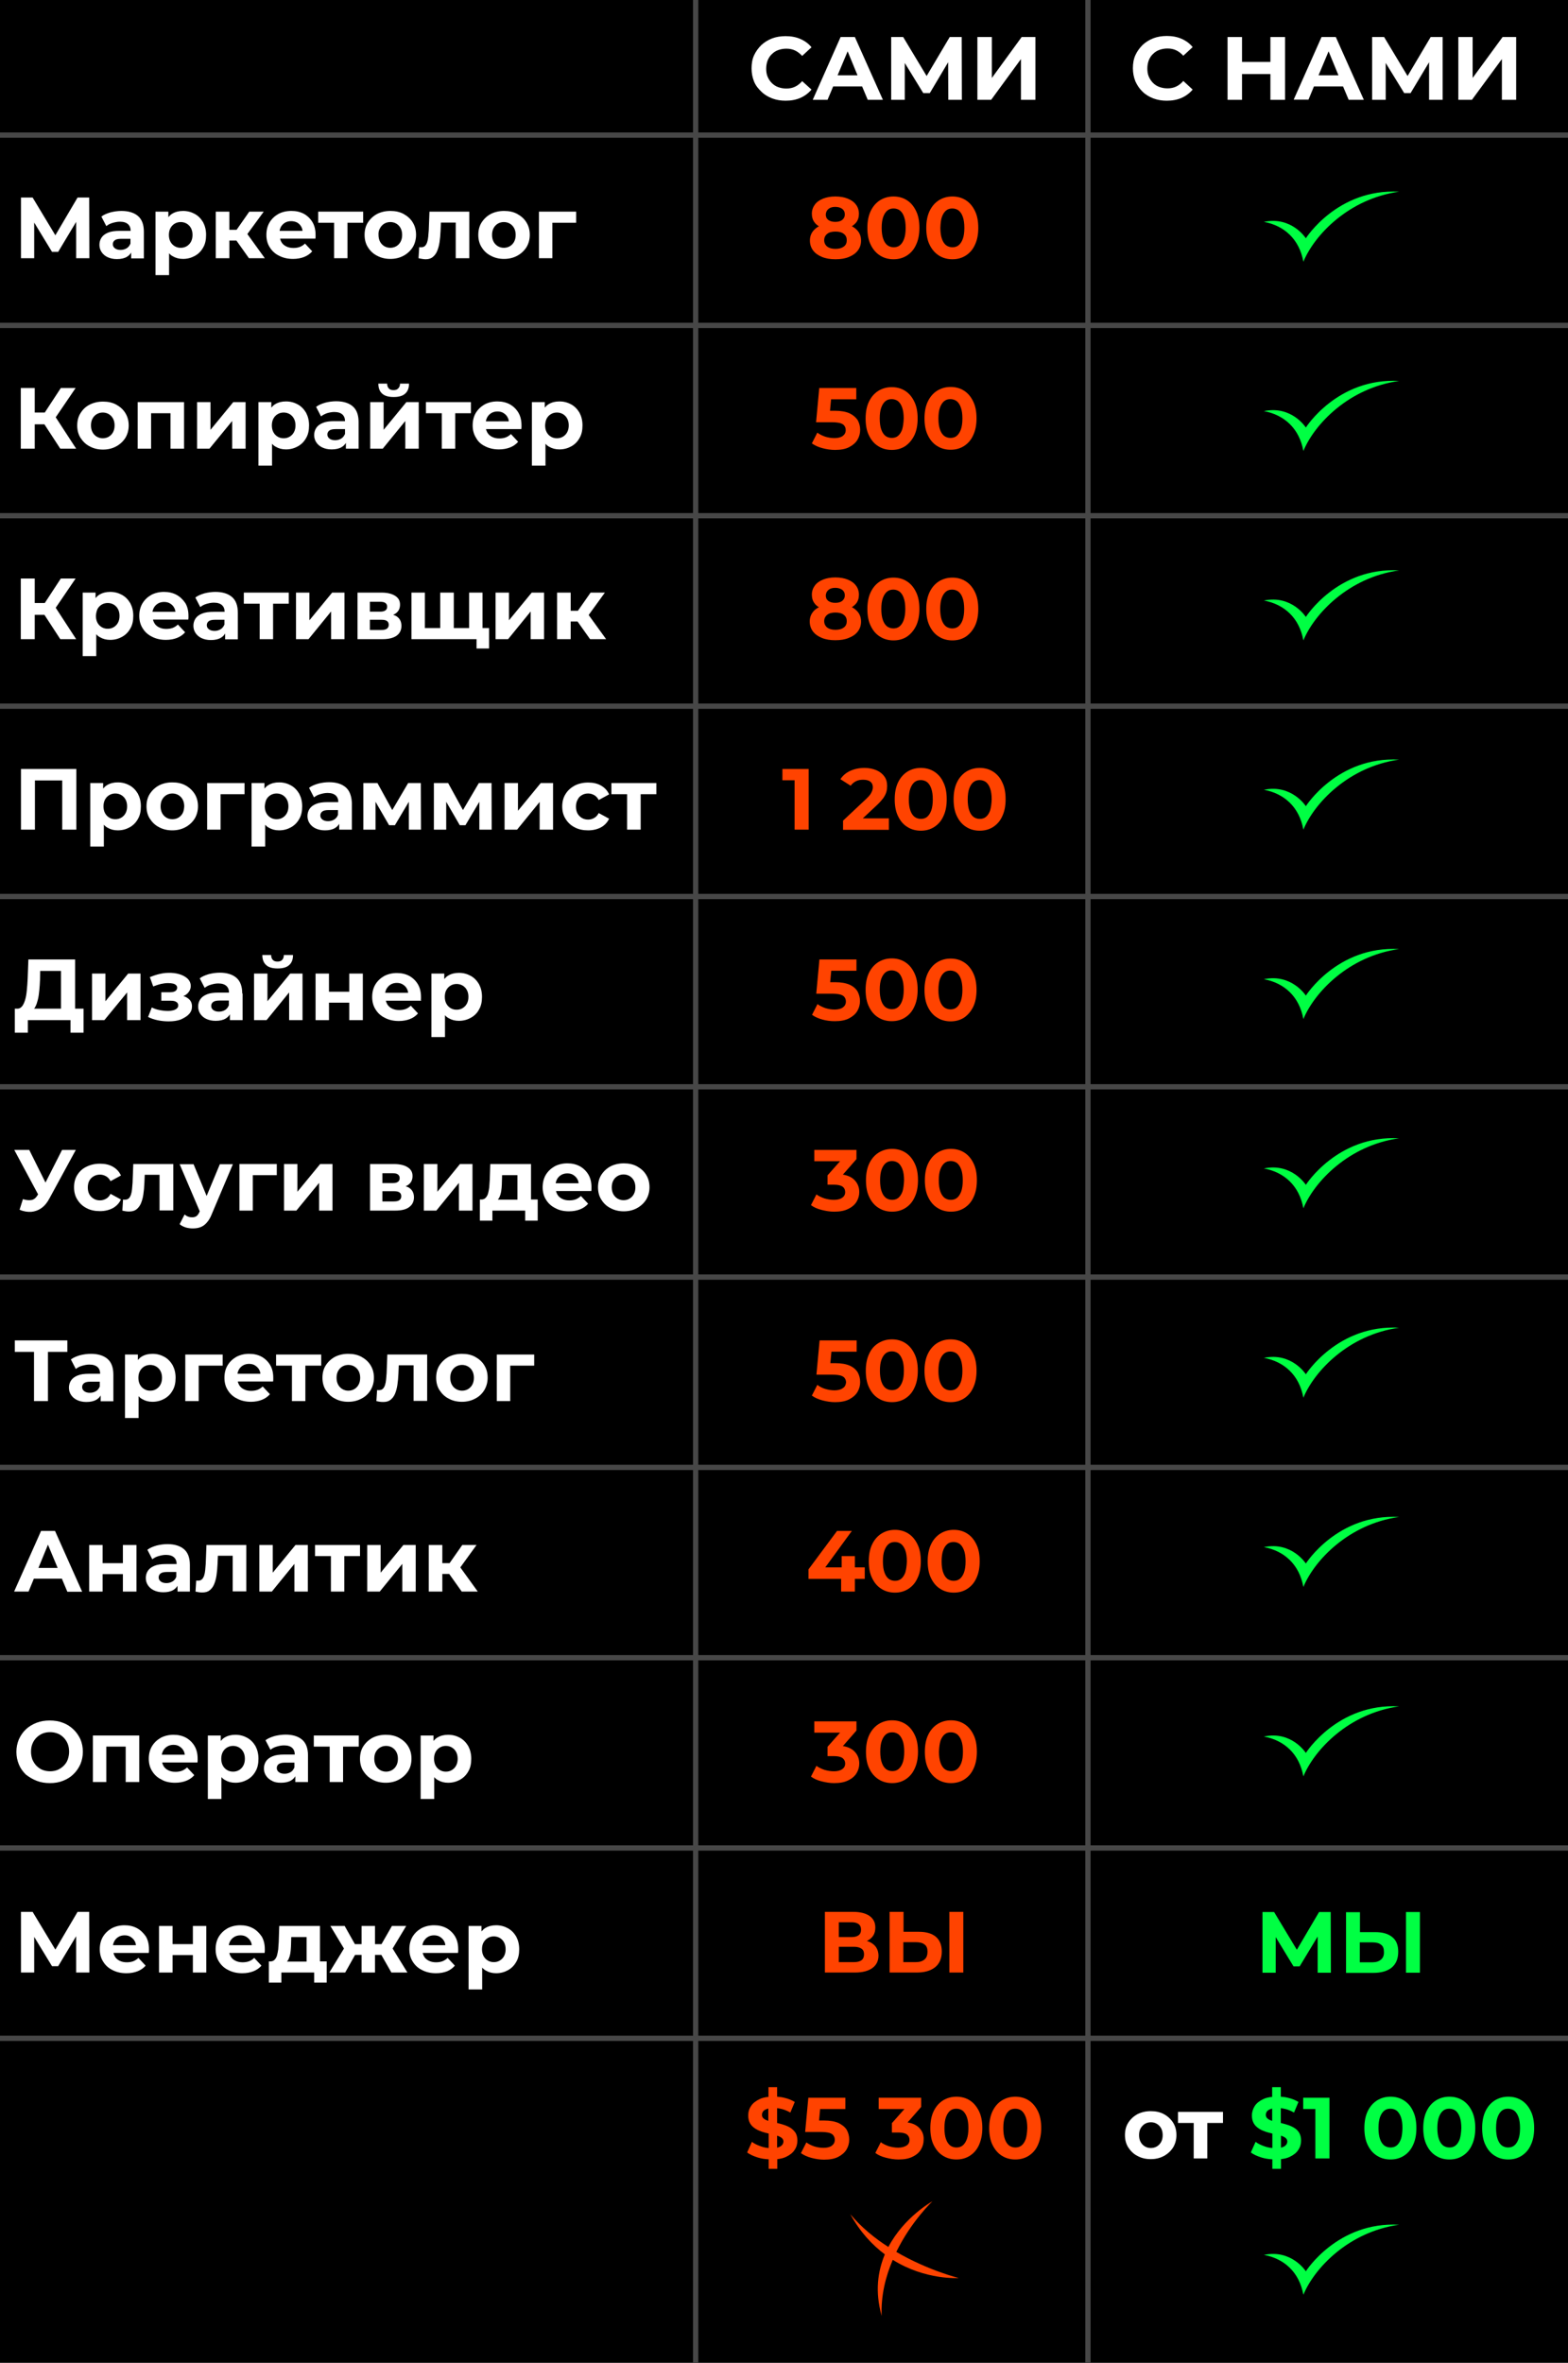 <?xml version="1.0" encoding="utf-8"?>
<!-- Generator: Adobe Illustrator 26.0.0, SVG Export Plug-In . SVG Version: 6.00 Build 0)  -->
<svg version="1.1" xmlns="http://www.w3.org/2000/svg" xmlns:xlink="http://www.w3.org/1999/xlink" x="0px" y="0px"
	 viewBox="0 0 889.4 1339.7" style="enable-background:new 0 0 889.4 1339.7;" xml:space="preserve">
<style type="text/css">
	.st0{fill:#FFFFFF;}
	.st1{fill:#FF4300;}
	.st2{fill:#00FF43;}
	.st3{fill:none;stroke:#474747;stroke-width:3;stroke-miterlimit:10;}
</style>
<g id="Слой_2">
	<rect width="889.4" height="1339.7"/>
</g>
<g id="Слой_1">
	<g>
		<path class="st0" d="M431.9,52c1.7,1.7,3.8,2.9,6.1,3.8c2.4,0.9,4.9,1.3,7.6,1.3c3.1,0,5.9-0.5,8.4-1.6c2.5-1.1,4.6-2.7,6.3-4.7
			L455,46c-1.2,1.4-2.6,2.5-4.1,3.2c-1.5,0.7-3.1,1-4.9,1c-1.7,0-3.2-0.3-4.6-0.8c-1.4-0.5-2.6-1.3-3.6-2.3c-1-1-1.8-2.2-2.4-3.6
			c-0.6-1.4-0.8-2.9-0.8-4.6c0-1.7,0.3-3.2,0.8-4.6c0.6-1.4,1.3-2.6,2.4-3.6c1-1,2.2-1.8,3.6-2.3c1.4-0.5,2.9-0.8,4.6-0.8
			c1.8,0,3.4,0.3,4.9,1c1.5,0.7,2.8,1.7,4.1,3.1l5.3-4.9c-1.7-2.1-3.8-3.6-6.3-4.7c-2.5-1.1-5.3-1.6-8.4-1.6c-2.8,0-5.3,0.4-7.7,1.3
			c-2.3,0.9-4.4,2.2-6.1,3.8c-1.7,1.7-3.1,3.6-4.1,5.8s-1.4,4.7-1.4,7.4c0,2.7,0.5,5.1,1.4,7.4S430.2,50.4,431.9,52z"/>
		<path class="st0" d="M472.6,49H489l3.2,7.6h8.6L484.9,21h-8.1L461,56.6h8.4L472.6,49z M480.8,29.1l5.6,13.6h-11.3L480.8,29.1z"/>
		<polygon class="st0" points="513.2,35.7 523.7,52.8 527.4,52.8 537.8,35.3 537.9,56.6 545.6,56.6 545.5,21 538.7,21 525.6,43.1 
			512.3,21 505.5,21 505.5,56.6 513.2,56.6 		"/>
		<polygon class="st0" points="579.1,33.5 579.1,56.6 587.3,56.6 587.3,21 579.5,21 562.6,44.2 562.6,21 554.4,21 554.4,56.6 
			562.2,56.6 		"/>
	</g>
	<g>
		<polygon class="st0" points="18.5,112 11.9,112 11.9,146.4 19.4,146.4 19.4,126.2 29.5,142.8 33,142.8 43.2,125.8 43.2,146.4 
			50.7,146.4 50.6,112 44,112 31.4,133.4 		"/>
		<path class="st0" d="M61.3,131.9c-1.7,0.7-2.9,1.6-3.7,2.8c-0.8,1.2-1.2,2.6-1.2,4.1c0,1.5,0.4,2.9,1.2,4.1
			c0.8,1.2,1.9,2.2,3.4,2.9s3.2,1.1,5.3,1.1c2.3,0,4.2-0.4,5.7-1.3c1-0.6,1.8-1.4,2.4-2.4v3.3h7.2v-15.1c0-4-1.1-7-3.3-8.9
			c-2.2-1.9-5.4-2.9-9.4-2.9c-2.1,0-4.2,0.3-6.2,0.8c-2,0.6-3.8,1.3-5.2,2.4l2.8,5.4c1-0.8,2.1-1.4,3.5-1.8c1.4-0.4,2.7-0.7,4.2-0.7
			c2.1,0,3.6,0.5,4.6,1.4c1,0.9,1.5,2.2,1.5,3.8h-6.1C65.2,130.9,63,131.2,61.3,131.9z M74,135.4v2.7c-0.5,1.2-1.2,2.1-2.2,2.7
			c-1,0.6-2.2,0.9-3.4,0.9c-1.3,0-2.4-0.3-3.2-0.9c-0.8-0.6-1.2-1.4-1.2-2.3c0-0.9,0.3-1.6,1-2.2c0.7-0.6,1.9-0.9,3.7-0.9H74z"/>
		<path class="st0" d="M95.9,143.6c0.6,0.7,1.3,1.3,2.1,1.7c1.7,1,3.6,1.5,5.8,1.5c2.5,0,4.7-0.6,6.7-1.7c2-1.1,3.6-2.7,4.7-4.7
			c1.2-2,1.7-4.4,1.7-7.2c0-2.8-0.6-5.1-1.7-7.2c-1.2-2-2.7-3.6-4.7-4.7c-2-1.1-4.2-1.7-6.7-1.7c-2.3,0-4.3,0.5-6,1.5
			c-0.9,0.5-1.6,1.2-2.3,2V120h-7.3v36h7.7V143.6z M96.7,129.3c0.6-1.1,1.4-1.9,2.4-2.5c1-0.6,2.2-0.9,3.4-0.9s2.4,0.3,3.4,0.9
			c1,0.6,1.8,1.4,2.4,2.5c0.6,1.1,0.9,2.4,0.9,3.9c0,1.5-0.3,2.8-0.9,3.9c-0.6,1.1-1.4,1.9-2.4,2.5c-1,0.6-2.1,0.9-3.4,0.9
			s-2.4-0.3-3.4-0.9c-1-0.6-1.8-1.4-2.4-2.5c-0.6-1.1-0.9-2.4-0.9-3.9C95.8,131.7,96.1,130.4,96.7,129.3z"/>
		<polygon class="st0" points="122.4,120 122.4,146.4 130.1,146.4 130.1,136.4 134.1,136.4 141.2,146.4 150.2,146.4 140.3,132.7 
			149.6,120 141.4,120 134.2,130.3 130.1,130.3 130.1,120 		"/>
		<path class="st0" d="M157.9,121.3c-2.1,1.2-3.8,2.8-5,4.8c-1.2,2-1.8,4.4-1.8,7.1c0,2.6,0.6,5,1.9,7c1.2,2,3,3.7,5.3,4.8
			c2.3,1.2,4.9,1.8,7.9,1.8c2.4,0,4.5-0.4,6.3-1.1c1.8-0.7,3.4-1.8,4.6-3.2l-4.1-4.4c-0.9,0.9-1.9,1.5-2.9,1.9
			c-1.1,0.4-2.3,0.6-3.7,0.6c-1.6,0-2.9-0.3-4.1-0.9c-1.2-0.6-2.1-1.4-2.7-2.5c-0.3-0.6-0.6-1.2-0.7-1.9h20c0-0.3,0.1-0.7,0.1-1.1
			c0-0.4,0-0.7,0-1c0-2.9-0.6-5.3-1.8-7.3c-1.2-2-2.9-3.6-4.9-4.7c-2.1-1.1-4.4-1.6-7-1.6C162.4,119.6,160,120.2,157.9,121.3z
			 M168.6,126.2c1,0.6,1.8,1.4,2.3,2.4c0.4,0.7,0.6,1.4,0.7,2.3h-13c0.1-0.8,0.4-1.6,0.7-2.2c0.6-1,1.3-1.8,2.3-2.4
			c1-0.6,2.2-0.9,3.5-0.9C166.5,125.4,167.6,125.7,168.6,126.2z"/>
		<polygon class="st0" points="189.5,146.4 197.1,146.4 197.1,126.3 206,126.3 206,120 180.5,120 180.5,126.3 189.5,126.3 		"/>
		<path class="st0" d="M213.9,145c2.2,1.2,4.7,1.8,7.5,1.8c2.8,0,5.3-0.6,7.5-1.8c2.2-1.2,3.9-2.8,5.2-4.8c1.2-2,1.9-4.4,1.9-7
			c0-2.7-0.6-5-1.9-7.1c-1.2-2-3-3.6-5.2-4.8c-2.2-1.2-4.7-1.7-7.5-1.7c-2.8,0-5.3,0.6-7.5,1.7c-2.2,1.2-3.9,2.8-5.2,4.8
			c-1.3,2-1.9,4.4-1.9,7.1c0,2.6,0.6,5,1.9,7C210,142.3,211.7,143.9,213.9,145z M215.6,129.3c0.6-1.1,1.4-1.9,2.4-2.5
			c1-0.6,2.2-0.9,3.4-0.9s2.4,0.3,3.4,0.9c1,0.6,1.8,1.4,2.4,2.5c0.6,1.1,0.9,2.4,0.9,3.9c0,1.5-0.3,2.8-0.9,3.9
			c-0.6,1.1-1.4,1.9-2.4,2.5c-1,0.6-2.2,0.9-3.4,0.9s-2.4-0.3-3.4-0.9c-1-0.6-1.8-1.4-2.4-2.5c-0.6-1.1-0.9-2.4-0.9-3.9
			C214.6,131.7,214.9,130.4,215.6,129.3z"/>
		<path class="st0" d="M241.4,147c1.6,0,3-0.4,4-1.2c1-0.8,1.9-1.9,2.5-3.3c0.6-1.4,1.1-3.1,1.4-5.1c0.3-2,0.5-4.1,0.6-6.5l0.2-4.7
			h8.4v20.2h7.7V120h-22.6l-0.4,10.6c-0.1,1.2-0.2,2.4-0.3,3.6c-0.1,1.1-0.3,2.2-0.6,3.1c-0.3,0.9-0.7,1.6-1.2,2.1
			c-0.5,0.5-1.2,0.8-2.2,0.8c-0.2,0-0.3,0-0.5,0c-0.2,0-0.4,0-0.6-0.1l-0.4,6.3c0.8,0.2,1.5,0.3,2.1,0.4
			C240.2,146.9,240.8,147,241.4,147z"/>
		<path class="st0" d="M278.4,145c2.2,1.2,4.7,1.8,7.5,1.8c2.8,0,5.3-0.6,7.5-1.8c2.2-1.2,3.9-2.8,5.2-4.8c1.2-2,1.9-4.4,1.9-7
			c0-2.7-0.6-5-1.9-7.1c-1.2-2-3-3.6-5.2-4.8c-2.2-1.2-4.7-1.7-7.5-1.7c-2.8,0-5.3,0.6-7.5,1.7c-2.2,1.2-3.9,2.8-5.2,4.8
			c-1.3,2-1.9,4.4-1.9,7.1c0,2.6,0.6,5,1.9,7C274.5,142.3,276.2,143.9,278.4,145z M280,129.3c0.6-1.1,1.4-1.9,2.4-2.5
			c1-0.6,2.2-0.9,3.4-0.9s2.4,0.3,3.4,0.9c1,0.6,1.8,1.4,2.4,2.5c0.6,1.1,0.9,2.4,0.9,3.9c0,1.5-0.3,2.8-0.9,3.9
			c-0.6,1.1-1.4,1.9-2.4,2.5c-1,0.6-2.2,0.9-3.4,0.9s-2.4-0.3-3.4-0.9c-1-0.6-1.8-1.4-2.4-2.5c-0.6-1.1-0.9-2.4-0.9-3.9
			C279.1,131.7,279.4,130.4,280,129.3z"/>
		<polygon class="st0" points="313.3,126.3 326.8,126.3 326.8,120 305.7,120 305.7,146.4 313.3,146.4 		"/>
	</g>
	<g>
		<g>
			<path class="st1" d="M461.2,131c-1.2,1.5-1.8,3.3-1.8,5.4c0,2.1,0.6,4,1.8,5.6c1.2,1.6,2.9,2.8,5.1,3.7c2.2,0.9,4.7,1.3,7.6,1.3
				c2.9,0,5.5-0.4,7.6-1.3c2.2-0.9,3.9-2.1,5.1-3.7c1.2-1.6,1.8-3.4,1.8-5.6c0-2.1-0.6-3.9-1.8-5.4c-0.9-1.1-2-2-3.4-2.7
				c0.9-0.6,1.7-1.3,2.4-2.1c1.1-1.4,1.6-3.1,1.6-5c0-2-0.6-3.8-1.7-5.2c-1.1-1.5-2.7-2.6-4.7-3.4c-2-0.8-4.3-1.2-7-1.2
				c-2.6,0-4.9,0.4-6.9,1.2c-2,0.8-3.6,1.9-4.7,3.4c-1.1,1.5-1.7,3.2-1.7,5.2c0,1.9,0.5,3.6,1.6,5c0.6,0.8,1.4,1.5,2.4,2.1
				C463.2,129,462.1,129.9,461.2,131z M478.6,139.8c-1.2,0.9-2.7,1.3-4.7,1.3c-2,0-3.5-0.4-4.7-1.3c-1.1-0.9-1.7-2.1-1.7-3.6
				c0-1.5,0.6-2.7,1.7-3.6c1.1-0.9,2.7-1.3,4.7-1.3c2,0,3.6,0.4,4.7,1.3c1.2,0.9,1.7,2.1,1.7,3.6C480.3,137.7,479.8,139,478.6,139.8
				z M470,118.4c1-0.8,2.3-1.1,3.8-1.1c1.6,0,2.9,0.4,3.9,1.1c1,0.8,1.5,1.8,1.5,3.2c0,1.3-0.5,2.3-1.5,3.1c-1,0.8-2.3,1.1-4,1.1
				c-1.6,0-2.9-0.4-3.9-1.1c-1-0.8-1.4-1.8-1.4-3.1C468.5,120.2,469,119.2,470,118.4z"/>
			<path class="st1" d="M499.2,144.9c2.2,1.4,4.8,2.1,7.6,2.1c2.9,0,5.4-0.7,7.6-2.1c2.2-1.4,4-3.4,5.2-6.1c1.3-2.7,1.9-5.9,1.9-9.6
				c0-3.8-0.6-7-1.9-9.6c-1.3-2.7-3-4.7-5.2-6.1c-2.2-1.4-4.7-2.1-7.6-2.1c-2.8,0-5.3,0.7-7.6,2.1c-2.2,1.4-4,3.4-5.3,6.1
				c-1.3,2.7-1.9,5.9-1.9,9.6c0,3.8,0.6,7,1.9,9.6C495.2,141.5,497,143.5,499.2,144.9z M501,122.9c0.6-1.6,1.4-2.8,2.4-3.6
				c1-0.8,2.2-1.1,3.5-1.1c1.3,0,2.5,0.4,3.5,1.1c1,0.8,1.8,1.9,2.4,3.6c0.6,1.6,0.9,3.8,0.9,6.3c0,2.6-0.3,4.7-0.9,6.3
				c-0.6,1.6-1.4,2.8-2.4,3.6c-1,0.8-2.2,1.1-3.5,1.1c-1.3,0-2.5-0.4-3.5-1.1c-1-0.8-1.8-1.9-2.4-3.6c-0.6-1.6-0.9-3.8-0.9-6.3
				C500.1,126.6,500.4,124.5,501,122.9z"/>
			<path class="st1" d="M532.6,144.9c2.2,1.4,4.8,2.1,7.6,2.1c2.9,0,5.4-0.7,7.6-2.1c2.2-1.4,4-3.4,5.2-6.1c1.3-2.7,1.9-5.9,1.9-9.6
				c0-3.8-0.6-7-1.9-9.6c-1.3-2.7-3-4.7-5.2-6.1c-2.2-1.4-4.7-2.1-7.6-2.1c-2.8,0-5.3,0.7-7.6,2.1c-2.2,1.4-4,3.4-5.3,6.1
				c-1.3,2.7-1.9,5.9-1.9,9.6c0,3.8,0.6,7,1.9,9.6C528.6,141.5,530.4,143.5,532.6,144.9z M534.3,122.9c0.6-1.6,1.4-2.8,2.4-3.6
				c1-0.8,2.2-1.1,3.5-1.1c1.3,0,2.5,0.4,3.5,1.1c1,0.8,1.8,1.9,2.4,3.6c0.6,1.6,0.9,3.8,0.9,6.3c0,2.6-0.3,4.7-0.9,6.3
				c-0.6,1.6-1.4,2.8-2.4,3.6c-1,0.8-2.2,1.1-3.5,1.1c-1.3,0-2.5-0.4-3.5-1.1c-1-0.8-1.8-1.9-2.4-3.6c-0.6-1.6-0.9-3.8-0.9-6.3
				C533.5,126.6,533.7,124.5,534.3,122.9z"/>
		</g>
	</g>
	<g>
		<polygon class="st0" points="11.8,220 11.8,254.4 19.7,254.4 19.7,240.6 25.2,240.6 34.2,254.4 43.2,254.4 31.6,236.6 42.9,220 
			34.5,220 25.4,233.9 19.7,233.9 19.7,220 		"/>
		<path class="st0" d="M45.7,234.2c-1.3,2-1.9,4.4-1.9,7.1c0,2.6,0.6,5,1.9,7c1.3,2,3,3.7,5.2,4.8c2.2,1.2,4.7,1.8,7.5,1.8
			c2.8,0,5.3-0.6,7.5-1.8c2.2-1.2,3.9-2.8,5.2-4.8c1.2-2,1.9-4.4,1.9-7c0-2.7-0.6-5-1.9-7.1c-1.2-2-3-3.6-5.2-4.8
			c-2.2-1.2-4.7-1.7-7.5-1.7c-2.8,0-5.3,0.6-7.5,1.7C48.7,230.5,47,232.1,45.7,234.2z M52.5,237.3c0.6-1.1,1.4-1.9,2.4-2.5
			c1-0.6,2.2-0.9,3.4-0.9s2.4,0.3,3.4,0.9c1,0.6,1.8,1.4,2.4,2.5c0.6,1.1,0.9,2.4,0.9,3.9c0,1.5-0.3,2.8-0.9,3.9
			c-0.6,1.1-1.4,1.9-2.4,2.5c-1,0.6-2.2,0.9-3.4,0.9s-2.4-0.3-3.4-0.9c-1-0.6-1.8-1.4-2.4-2.5c-0.6-1.1-0.9-2.4-0.9-3.9
			C51.6,239.7,51.9,238.4,52.5,237.3z"/>
		<polygon class="st0" points="78.1,254.4 85.7,254.4 85.7,234.3 96.7,234.3 96.7,254.4 104.4,254.4 104.4,228 78.1,228 		"/>
		<polygon class="st0" points="111.8,228 111.8,254.4 118.8,254.4 131.7,238.7 131.7,254.4 139.3,254.4 139.3,228 132.3,228 
			119.4,243.7 119.4,228 		"/>
		<path class="st0" d="M146.6,228v36h7.7v-12.4c0.6,0.7,1.3,1.3,2.1,1.7c1.7,1,3.6,1.5,5.8,1.5c2.5,0,4.7-0.6,6.7-1.7
			c2-1.1,3.6-2.7,4.7-4.7c1.2-2,1.7-4.4,1.7-7.2c0-2.8-0.6-5.1-1.7-7.2c-1.2-2-2.7-3.6-4.7-4.7c-2-1.1-4.2-1.7-6.7-1.7
			c-2.3,0-4.3,0.5-6,1.5c-0.9,0.5-1.6,1.2-2.3,2V228H146.6z M155.1,237.3c0.6-1.1,1.4-1.9,2.4-2.5c1-0.6,2.2-0.9,3.4-0.9
			s2.4,0.3,3.4,0.9c1,0.6,1.8,1.4,2.4,2.5c0.6,1.1,0.9,2.4,0.9,3.9c0,1.5-0.3,2.8-0.9,3.9c-0.6,1.1-1.4,1.9-2.4,2.5
			c-1,0.6-2.1,0.9-3.4,0.9s-2.4-0.3-3.4-0.9c-1-0.6-1.8-1.4-2.4-2.5c-0.6-1.1-0.9-2.4-0.9-3.9C154.2,239.7,154.5,238.4,155.1,237.3z
			"/>
		<path class="st0" d="M185.4,234.3c1.4-0.4,2.7-0.7,4.2-0.7c2.1,0,3.6,0.5,4.6,1.4c1,0.9,1.5,2.2,1.5,3.8h-6.1
			c-2.7,0-4.9,0.3-6.5,1c-1.7,0.7-2.9,1.6-3.7,2.8c-0.8,1.2-1.2,2.6-1.2,4.1c0,1.5,0.4,2.9,1.2,4.1c0.8,1.2,1.9,2.2,3.4,2.9
			s3.2,1.1,5.3,1.1c2.3,0,4.2-0.4,5.7-1.3c1-0.6,1.8-1.4,2.4-2.4v3.3h7.2v-15.1c0-4-1.1-7-3.3-8.9c-2.2-1.9-5.4-2.9-9.4-2.9
			c-2.1,0-4.2,0.3-6.2,0.8c-2,0.6-3.8,1.3-5.2,2.4l2.8,5.4C182.9,235.4,184.1,234.8,185.4,234.3z M193.5,248.7
			c-1,0.6-2.2,0.9-3.4,0.9c-1.3,0-2.4-0.3-3.2-0.9c-0.8-0.6-1.2-1.4-1.2-2.3c0-0.9,0.3-1.6,1-2.2c0.7-0.6,1.9-0.9,3.7-0.9h5.3v2.7
			C195.2,247.2,194.5,248.1,193.5,248.7z"/>
		<path class="st0" d="M223.3,225.1c2.9,0,5.1-0.6,6.5-1.9c1.5-1.3,2.2-3.2,2.2-5.7h-5.1c0,1.1-0.3,2-1,2.7c-0.6,0.7-1.5,1-2.7,1
			c-1.2,0-2.1-0.3-2.7-1c-0.6-0.7-0.9-1.5-0.9-2.7h-5c0,2.6,0.8,4.5,2.2,5.7C218.2,224.5,220.4,225.1,223.3,225.1z"/>
		<polygon class="st0" points="210,254.4 217.1,254.4 229.9,238.7 229.9,254.4 237.5,254.4 237.5,228 230.5,228 217.6,243.7 
			217.6,228 210,228 		"/>
		<polygon class="st0" points="241.6,234.3 250.6,234.3 250.6,254.4 258.2,254.4 258.2,234.3 267.1,234.3 267.1,228 241.6,228 		"/>
		<path class="st0" d="M275.1,253c2.3,1.2,4.9,1.8,7.9,1.8c2.4,0,4.5-0.4,6.3-1.1c1.8-0.7,3.4-1.8,4.6-3.2l-4.1-4.4
			c-0.9,0.9-1.9,1.5-2.9,1.9c-1.1,0.4-2.3,0.6-3.7,0.6c-1.6,0-2.9-0.3-4.1-0.9c-1.2-0.6-2.1-1.4-2.7-2.5c-0.3-0.6-0.6-1.2-0.7-1.9
			h20c0-0.3,0.1-0.7,0.1-1.1c0-0.4,0-0.7,0-1c0-2.9-0.6-5.3-1.8-7.3c-1.2-2-2.9-3.6-4.9-4.7c-2.1-1.1-4.4-1.6-7-1.6
			c-2.7,0-5.1,0.6-7.2,1.7c-2.1,1.2-3.8,2.8-5,4.8c-1.2,2-1.8,4.4-1.8,7.1c0,2.6,0.6,5,1.9,7C271.1,250.3,272.8,251.9,275.1,253z
			 M278.7,234.2c1-0.6,2.2-0.9,3.5-0.9c1.3,0,2.5,0.3,3.4,0.9c1,0.6,1.8,1.4,2.3,2.4c0.4,0.7,0.6,1.4,0.7,2.3h-13
			c0.1-0.8,0.4-1.6,0.7-2.2C276.9,235.6,277.7,234.8,278.7,234.2z"/>
		<path class="st0" d="M309.4,251.6c0.6,0.7,1.3,1.3,2.1,1.7c1.7,1,3.6,1.5,5.8,1.5c2.5,0,4.7-0.6,6.7-1.7c2-1.1,3.6-2.7,4.7-4.7
			c1.2-2,1.7-4.4,1.7-7.2c0-2.8-0.6-5.1-1.7-7.2c-1.2-2-2.7-3.6-4.7-4.7c-2-1.1-4.2-1.7-6.7-1.7c-2.3,0-4.3,0.5-6,1.5
			c-0.9,0.5-1.6,1.2-2.3,2V228h-7.3v36h7.7V251.6z M310.1,237.3c0.6-1.1,1.4-1.9,2.4-2.5c1-0.6,2.2-0.9,3.4-0.9s2.4,0.3,3.4,0.9
			c1,0.6,1.8,1.4,2.4,2.5c0.6,1.1,0.9,2.4,0.9,3.9c0,1.5-0.3,2.8-0.9,3.9c-0.6,1.1-1.4,1.9-2.4,2.5c-1,0.6-2.1,0.9-3.4,0.9
			s-2.4-0.3-3.4-0.9c-1-0.6-1.8-1.4-2.4-2.5c-0.6-1.1-0.9-2.4-0.9-3.9C309.3,239.7,309.5,238.4,310.1,237.3z"/>
	</g>
	<g>
		<g>
			<path class="st1" d="M481.8,234.3c-2.1-0.9-4.8-1.4-8.2-1.4h-2.8l0.6-6.5h14.3V220h-21l-1.8,19.4h8.8c2.1,0,3.7,0.2,4.9,0.5
				c1.2,0.4,2,0.9,2.4,1.6c0.5,0.7,0.7,1.5,0.7,2.4c0,1.4-0.6,2.5-1.7,3.3c-1.1,0.8-2.7,1.2-4.7,1.2c-1.8,0-3.5-0.3-5.2-0.8
				c-1.7-0.6-3.2-1.3-4.5-2.3l-3.1,6.1c1.7,1.2,3.7,2.1,6,2.7c2.3,0.6,4.7,1,7.1,1c3.3,0,6-0.5,8.1-1.6c2.1-1.1,3.7-2.5,4.7-4.2
				c1-1.7,1.5-3.6,1.5-5.6c0-2-0.5-3.8-1.4-5.5C485.4,236.6,483.9,235.3,481.8,234.3z"/>
			<path class="st1" d="M518.6,246.9c1.3-2.7,1.9-5.9,1.9-9.6c0-3.8-0.6-7-1.9-9.6c-1.3-2.7-3-4.7-5.2-6.1c-2.2-1.4-4.7-2.1-7.6-2.1
				c-2.8,0-5.3,0.7-7.6,2.1c-2.2,1.4-4,3.4-5.3,6.1c-1.3,2.7-1.9,5.9-1.9,9.6c0,3.8,0.6,7,1.9,9.6c1.3,2.7,3,4.7,5.3,6.1
				c2.2,1.4,4.8,2.1,7.6,2.1c2.9,0,5.4-0.7,7.6-2.1C515.6,251.5,517.3,249.5,518.6,246.9z M511.7,243.6c-0.6,1.6-1.4,2.8-2.4,3.6
				c-1,0.8-2.2,1.1-3.5,1.1c-1.3,0-2.5-0.4-3.5-1.1c-1-0.8-1.8-1.9-2.4-3.6c-0.6-1.6-0.9-3.8-0.9-6.3c0-2.6,0.3-4.7,0.9-6.3
				c0.6-1.6,1.4-2.8,2.4-3.6c1-0.8,2.2-1.1,3.5-1.1c1.3,0,2.5,0.4,3.5,1.1c1,0.8,1.8,1.9,2.4,3.6c0.6,1.6,0.9,3.8,0.9,6.3
				C512.5,239.8,512.2,241.9,511.7,243.6z"/>
			<path class="st1" d="M546.8,221.5c-2.2-1.4-4.7-2.1-7.6-2.1c-2.8,0-5.3,0.7-7.6,2.1c-2.2,1.4-4,3.4-5.3,6.1
				c-1.3,2.7-1.9,5.9-1.9,9.6c0,3.8,0.6,7,1.9,9.6c1.3,2.7,3,4.7,5.3,6.1c2.2,1.4,4.8,2.1,7.6,2.1c2.9,0,5.4-0.7,7.6-2.1
				c2.2-1.4,4-3.4,5.2-6.1c1.3-2.7,1.9-5.9,1.9-9.6c0-3.8-0.6-7-1.9-9.6C550.7,224.9,549,222.9,546.8,221.5z M545,243.6
				c-0.6,1.6-1.4,2.8-2.4,3.6c-1,0.8-2.2,1.1-3.5,1.1c-1.3,0-2.5-0.4-3.5-1.1c-1-0.8-1.8-1.9-2.4-3.6c-0.6-1.6-0.9-3.8-0.9-6.3
				c0-2.6,0.3-4.7,0.9-6.3c0.6-1.6,1.4-2.8,2.4-3.6c1-0.8,2.2-1.1,3.5-1.1c1.3,0,2.5,0.4,3.5,1.1c1,0.8,1.8,1.9,2.4,3.6
				c0.6,1.6,0.9,3.8,0.9,6.3C545.9,239.8,545.6,241.9,545,243.6z"/>
		</g>
	</g>
	<g>
		<polygon class="st0" points="11.8,362.4 19.7,362.4 19.7,348.6 25.2,348.6 34.2,362.4 43.2,362.4 31.6,344.6 42.9,328 34.5,328 
			25.4,341.9 19.7,341.9 19.7,328 11.8,328 		"/>
		<path class="st0" d="M54.6,359.6c0.6,0.7,1.3,1.3,2.1,1.7c1.7,1,3.6,1.5,5.8,1.5c2.5,0,4.7-0.6,6.7-1.7c2-1.1,3.6-2.7,4.7-4.7
			c1.2-2,1.7-4.4,1.7-7.2c0-2.8-0.6-5.1-1.7-7.2c-1.2-2-2.7-3.6-4.7-4.7c-2-1.1-4.2-1.7-6.7-1.7c-2.3,0-4.3,0.5-6,1.5
			c-0.9,0.5-1.6,1.2-2.3,2V336h-7.3v36h7.7V359.6z M55.3,345.3c0.6-1.1,1.4-1.9,2.4-2.5c1-0.6,2.2-0.9,3.4-0.9s2.4,0.3,3.4,0.9
			c1,0.6,1.8,1.4,2.4,2.5c0.6,1.1,0.9,2.4,0.9,3.9c0,1.5-0.3,2.8-0.9,3.9c-0.6,1.1-1.4,1.9-2.4,2.5c-1,0.6-2.1,0.9-3.4,0.9
			s-2.4-0.3-3.4-0.9c-1-0.6-1.8-1.4-2.4-2.5c-0.6-1.1-0.9-2.4-0.9-3.9C54.5,347.7,54.8,346.4,55.3,345.3z"/>
		<path class="st0" d="M100,337.2c-2.1-1.1-4.4-1.6-7-1.6c-2.7,0-5.1,0.6-7.2,1.7c-2.1,1.2-3.8,2.8-5,4.8c-1.2,2-1.8,4.4-1.8,7.1
			c0,2.6,0.6,5,1.9,7c1.2,2,3,3.7,5.3,4.8c2.3,1.2,4.9,1.8,7.9,1.8c2.4,0,4.5-0.4,6.3-1.1c1.8-0.7,3.4-1.8,4.6-3.2l-4.1-4.4
			c-0.9,0.9-1.9,1.5-2.9,1.9c-1.1,0.4-2.3,0.6-3.7,0.6c-1.6,0-2.9-0.3-4.1-0.9c-1.2-0.6-2.1-1.4-2.7-2.5c-0.3-0.6-0.6-1.2-0.7-1.9
			h20c0-0.3,0.1-0.7,0.1-1.1c0-0.4,0-0.7,0-1c0-2.9-0.6-5.3-1.8-7.3C103.7,339.9,102.1,338.3,100,337.2z M89.6,342.2
			c1-0.6,2.2-0.9,3.5-0.9c1.3,0,2.5,0.3,3.4,0.9c1,0.6,1.8,1.4,2.3,2.4c0.4,0.7,0.6,1.4,0.7,2.3h-13c0.1-0.8,0.4-1.6,0.7-2.2
			C87.8,343.6,88.6,342.8,89.6,342.2z"/>
		<path class="st0" d="M114.6,347.9c-1.7,0.7-2.9,1.6-3.7,2.8c-0.8,1.2-1.2,2.6-1.2,4.1c0,1.5,0.4,2.9,1.2,4.1
			c0.8,1.2,1.9,2.2,3.4,2.9s3.2,1.1,5.3,1.1c2.3,0,4.2-0.4,5.7-1.3c1-0.6,1.8-1.4,2.4-2.4v3.3h7.2v-15.1c0-4-1.1-7-3.3-8.9
			c-2.2-1.9-5.4-2.9-9.4-2.9c-2.1,0-4.2,0.3-6.2,0.8c-2,0.6-3.8,1.3-5.2,2.4l2.8,5.4c1-0.8,2.1-1.4,3.5-1.8c1.4-0.4,2.7-0.7,4.2-0.7
			c2.1,0,3.6,0.5,4.6,1.4c1,0.9,1.5,2.2,1.5,3.8h-6.1C118.5,346.9,116.3,347.2,114.6,347.9z M127.3,351.4v2.7
			c-0.5,1.2-1.2,2.1-2.2,2.7c-1,0.6-2.2,0.9-3.4,0.9c-1.3,0-2.4-0.3-3.2-0.9c-0.8-0.6-1.2-1.4-1.2-2.3c0-0.9,0.3-1.6,1-2.2
			c0.7-0.6,1.9-0.9,3.7-0.9H127.3z"/>
		<polygon class="st0" points="138.3,342.3 147.3,342.3 147.3,362.4 154.9,362.4 154.9,342.3 163.8,342.3 163.8,336 138.3,336 		"/>
		<polygon class="st0" points="167.9,336 167.9,362.4 175,362.4 187.8,346.7 187.8,362.4 195.4,362.4 195.4,336 188.4,336 
			175.5,351.7 175.5,336 		"/>
		<path class="st0" d="M202.8,362.4h14.1c3.6,0,6.3-0.7,8.1-2c1.8-1.3,2.7-3.2,2.7-5.5c0-2.3-0.8-4-2.4-5.2
			c-0.6-0.5-1.4-0.8-2.3-1.1c0.4-0.2,0.9-0.4,1.3-0.7c1.8-1.2,2.6-2.9,2.6-5.1c0-2.2-0.9-3.8-2.8-5c-1.9-1.2-4.5-1.8-7.8-1.8h-13.5
			V362.4z M209.8,341.2h5.8c1.3,0,2.4,0.2,3,0.7c0.7,0.5,1,1.2,1,2.1c0,0.9-0.3,1.6-1,2.1c-0.7,0.5-1.7,0.7-3,0.7h-5.8V341.2z
			 M209.8,351.4h6.6c1.4,0,2.4,0.2,3.1,0.7c0.7,0.5,1,1.2,1,2.2c0,1-0.4,1.7-1.1,2.2c-0.7,0.5-1.8,0.7-3.2,0.7h-6.4V351.4z"/>
		<polygon class="st0" points="233.4,336 233.4,362.4 265.9,362.4 270.3,362.4 270.3,367.7 277.4,367.7 277.4,356.1 273.7,356.1 
			273.7,336 266.1,336 266.1,356.1 265.9,356.1 257.4,356.1 257.4,336 249.7,336 249.7,356.1 241,356.1 241,336 		"/>
		<polygon class="st0" points="288.7,336 281.1,336 281.1,362.4 288.2,362.4 301,346.7 301,362.4 308.6,362.4 308.6,336 301.6,336 
			288.7,351.7 		"/>
		<polygon class="st0" points="323.7,346.3 323.7,336 316,336 316,362.4 323.7,362.4 323.7,352.4 327.6,352.4 334.7,362.4 
			343.8,362.4 333.9,348.7 343.1,336 335,336 327.8,346.3 		"/>
	</g>
	<g>
		<g>
			<path class="st1" d="M486.6,358c1.2-1.6,1.8-3.4,1.8-5.6c0-2.1-0.6-3.9-1.8-5.4c-0.9-1.1-2-2-3.4-2.7c0.9-0.6,1.7-1.3,2.4-2.1
				c1.1-1.4,1.6-3.1,1.6-5c0-2-0.6-3.8-1.7-5.2c-1.1-1.5-2.7-2.6-4.7-3.4c-2-0.8-4.3-1.2-7-1.2c-2.6,0-4.9,0.4-6.9,1.2
				c-2,0.8-3.6,1.9-4.7,3.4c-1.1,1.5-1.7,3.2-1.7,5.2c0,1.9,0.5,3.6,1.6,5c0.6,0.8,1.4,1.5,2.4,2.1c-1.4,0.7-2.6,1.6-3.4,2.7
				c-1.2,1.5-1.8,3.3-1.8,5.4c0,2.1,0.6,4,1.8,5.6c1.2,1.6,2.9,2.8,5.1,3.7c2.2,0.9,4.7,1.3,7.6,1.3c2.9,0,5.5-0.4,7.6-1.3
				C483.7,360.8,485.4,359.6,486.6,358z M470,334.4c1-0.8,2.3-1.1,3.8-1.1c1.6,0,2.9,0.4,3.9,1.1c1,0.8,1.5,1.8,1.5,3.2
				c0,1.3-0.5,2.3-1.5,3.1c-1,0.8-2.3,1.1-4,1.1c-1.6,0-2.9-0.4-3.9-1.1c-1-0.8-1.4-1.8-1.4-3.1C468.5,336.2,469,335.2,470,334.4z
				 M478.6,355.8c-1.2,0.9-2.7,1.3-4.7,1.3c-2,0-3.5-0.4-4.7-1.3c-1.1-0.9-1.7-2.1-1.7-3.6c0-1.5,0.6-2.7,1.7-3.6
				c1.1-0.9,2.7-1.3,4.7-1.3c2,0,3.6,0.4,4.7,1.3c1.2,0.9,1.7,2.1,1.7,3.6C480.3,353.7,479.8,355,478.6,355.8z"/>
			<path class="st1" d="M519.6,354.9c1.3-2.7,1.9-5.9,1.9-9.6c0-3.8-0.6-7-1.9-9.6c-1.3-2.7-3-4.7-5.2-6.1c-2.2-1.4-4.7-2.1-7.6-2.1
				c-2.8,0-5.3,0.7-7.6,2.1c-2.2,1.4-4,3.4-5.3,6.1c-1.3,2.7-1.9,5.9-1.9,9.6c0,3.8,0.6,7,1.9,9.6c1.3,2.7,3,4.7,5.3,6.1
				c2.2,1.4,4.8,2.1,7.6,2.1c2.9,0,5.4-0.7,7.6-2.1C516.6,359.5,518.3,357.5,519.6,354.9z M512.6,351.6c-0.6,1.6-1.4,2.8-2.4,3.6
				c-1,0.8-2.2,1.1-3.5,1.1c-1.3,0-2.5-0.4-3.5-1.1c-1-0.8-1.8-1.9-2.4-3.6c-0.6-1.6-0.9-3.8-0.9-6.3c0-2.6,0.3-4.7,0.9-6.3
				c0.6-1.6,1.4-2.8,2.4-3.6c1-0.8,2.2-1.1,3.5-1.1c1.3,0,2.5,0.4,3.5,1.1c1,0.8,1.8,1.9,2.4,3.6c0.6,1.6,0.9,3.8,0.9,6.3
				C513.5,347.8,513.2,349.9,512.6,351.6z"/>
			<path class="st1" d="M553,354.9c1.3-2.7,1.9-5.9,1.9-9.6c0-3.8-0.6-7-1.9-9.6c-1.3-2.7-3-4.7-5.2-6.1c-2.2-1.4-4.7-2.1-7.6-2.1
				c-2.8,0-5.3,0.7-7.6,2.1c-2.2,1.4-4,3.4-5.3,6.1c-1.3,2.7-1.9,5.9-1.9,9.6c0,3.8,0.6,7,1.9,9.6c1.3,2.7,3,4.7,5.3,6.1
				c2.2,1.4,4.8,2.1,7.6,2.1c2.9,0,5.4-0.7,7.6-2.1C550,359.5,551.7,357.5,553,354.9z M546,351.6c-0.6,1.6-1.4,2.8-2.4,3.6
				c-1,0.8-2.2,1.1-3.5,1.1c-1.3,0-2.5-0.4-3.5-1.1c-1-0.8-1.8-1.9-2.4-3.6c-0.6-1.6-0.9-3.8-0.9-6.3c0-2.6,0.3-4.7,0.9-6.3
				c0.6-1.6,1.4-2.8,2.4-3.6c1-0.8,2.2-1.1,3.5-1.1c1.3,0,2.5,0.4,3.5,1.1c1,0.8,1.8,1.9,2.4,3.6c0.6,1.6,0.9,3.8,0.9,6.3
				C546.9,347.8,546.6,349.9,546,351.6z"/>
		</g>
	</g>
	<g>
		<polygon class="st0" points="43.3,470.4 43.3,436 11.9,436 11.9,470.4 19.8,470.4 19.8,442.5 35.3,442.5 35.3,470.4 		"/>
		<path class="st0" d="M51.2,444v36h7.7v-12.4c0.6,0.7,1.3,1.3,2.1,1.7c1.7,1,3.6,1.5,5.8,1.5c2.5,0,4.7-0.6,6.7-1.7
			c2-1.1,3.6-2.7,4.7-4.7c1.2-2,1.7-4.4,1.7-7.2c0-2.8-0.6-5.1-1.7-7.2c-1.2-2-2.7-3.6-4.7-4.7c-2-1.1-4.2-1.7-6.7-1.7
			c-2.3,0-4.3,0.5-6,1.5c-0.9,0.5-1.6,1.2-2.3,2V444H51.2z M59.6,453.3c0.6-1.1,1.4-1.9,2.4-2.5c1-0.6,2.2-0.9,3.4-0.9
			s2.4,0.3,3.4,0.9c1,0.6,1.8,1.4,2.4,2.5c0.6,1.1,0.9,2.4,0.9,3.9c0,1.5-0.3,2.8-0.9,3.9c-0.6,1.1-1.4,1.9-2.4,2.5
			c-1,0.6-2.1,0.9-3.4,0.9s-2.4-0.3-3.4-0.9c-1-0.6-1.8-1.4-2.4-2.5c-0.6-1.1-0.9-2.4-0.9-3.9C58.7,455.7,59,454.4,59.6,453.3z"/>
		<path class="st0" d="M105.2,445.3c-2.2-1.2-4.7-1.7-7.5-1.7c-2.8,0-5.3,0.6-7.5,1.7c-2.2,1.2-3.9,2.8-5.2,4.8
			c-1.3,2-1.9,4.4-1.9,7.1c0,2.6,0.6,5,1.9,7c1.3,2,3,3.7,5.2,4.8c2.2,1.2,4.7,1.8,7.5,1.8c2.8,0,5.3-0.6,7.5-1.8
			c2.2-1.2,3.9-2.8,5.2-4.8c1.2-2,1.9-4.4,1.9-7c0-2.7-0.6-5-1.9-7.1C109.1,448.1,107.4,446.5,105.2,445.3z M103.6,461.1
			c-0.6,1.1-1.4,1.9-2.4,2.5c-1,0.6-2.2,0.9-3.4,0.9s-2.4-0.3-3.4-0.9c-1-0.6-1.8-1.4-2.4-2.5c-0.6-1.1-0.9-2.4-0.9-3.9
			c0-1.5,0.3-2.9,0.9-3.9c0.6-1.1,1.4-1.9,2.4-2.5c1-0.6,2.2-0.9,3.4-0.9s2.4,0.3,3.4,0.9c1,0.6,1.8,1.4,2.4,2.5
			c0.6,1.1,0.9,2.4,0.9,3.9C104.4,458.7,104.2,460,103.6,461.1z"/>
		<polygon class="st0" points="125.1,450.3 138.7,450.3 138.7,444 117.5,444 117.5,470.4 125.1,470.4 		"/>
		<path class="st0" d="M142.7,444v36h7.7v-12.4c0.6,0.7,1.3,1.3,2.1,1.7c1.7,1,3.6,1.5,5.8,1.5c2.5,0,4.7-0.6,6.7-1.7
			c2-1.1,3.6-2.7,4.7-4.7c1.2-2,1.7-4.4,1.7-7.2c0-2.8-0.6-5.1-1.7-7.2c-1.2-2-2.7-3.6-4.7-4.7c-2-1.1-4.2-1.7-6.7-1.7
			c-2.3,0-4.3,0.5-6,1.5c-0.9,0.5-1.6,1.2-2.3,2V444H142.7z M151.1,453.3c0.6-1.1,1.4-1.9,2.4-2.5c1-0.6,2.2-0.9,3.4-0.9
			s2.4,0.3,3.4,0.9c1,0.6,1.8,1.4,2.4,2.5c0.6,1.1,0.9,2.4,0.9,3.9c0,1.5-0.3,2.8-0.9,3.9c-0.6,1.1-1.4,1.9-2.4,2.5
			c-1,0.6-2.1,0.9-3.4,0.9s-2.4-0.3-3.4-0.9c-1-0.6-1.8-1.4-2.4-2.5c-0.6-1.1-0.9-2.4-0.9-3.9C150.3,455.7,150.6,454.4,151.1,453.3z
			"/>
		<path class="st0" d="M196.1,446.4c-2.2-1.9-5.4-2.9-9.4-2.9c-2.1,0-4.2,0.3-6.2,0.8c-2,0.6-3.8,1.3-5.2,2.4l2.8,5.4
			c1-0.8,2.1-1.4,3.5-1.8c1.4-0.4,2.7-0.7,4.2-0.7c2.1,0,3.6,0.5,4.6,1.4c1,0.9,1.5,2.2,1.5,3.8h-6.1c-2.7,0-4.9,0.3-6.5,1
			c-1.7,0.7-2.9,1.6-3.7,2.8c-0.8,1.2-1.2,2.6-1.2,4.1c0,1.5,0.4,2.9,1.2,4.1c0.8,1.2,1.9,2.2,3.4,2.9s3.2,1.1,5.3,1.1
			c2.3,0,4.2-0.4,5.7-1.3c1-0.6,1.8-1.4,2.4-2.4v3.3h7.2v-15.1C199.4,451.3,198.3,448.3,196.1,446.4z M189.5,464.7
			c-1,0.6-2.2,0.9-3.4,0.9c-1.3,0-2.4-0.3-3.2-0.9c-0.8-0.6-1.2-1.4-1.2-2.3c0-0.9,0.3-1.6,1-2.2c0.7-0.6,1.9-0.9,3.7-0.9h5.3v2.7
			C191.3,463.2,190.5,464.1,189.5,464.7z"/>
		<polygon class="st0" points="238.8,470.4 238.7,444 231.5,444 222.5,459.3 214.1,444 206.1,444 206.1,470.4 213,470.4 213,454.6 
			220.7,467.9 224,467.9 231.9,454.6 231.9,470.4 		"/>
		<polygon class="st0" points="278.8,444 271.6,444 262.6,459.3 254.2,444 246.1,444 246.1,470.4 253.1,470.4 253.1,454.6 
			260.8,467.9 264,467.9 271.9,454.6 271.9,470.4 278.9,470.4 		"/>
		<polygon class="st0" points="313.7,470.4 313.7,444 306.7,444 293.8,459.7 293.8,444 286.2,444 286.2,470.4 293.3,470.4 
			306.1,454.7 306.1,470.4 		"/>
		<path class="st0" d="M330.1,450.8c1-0.6,2.2-0.9,3.5-0.9c1.2,0,2.3,0.3,3.4,0.9s1.9,1.5,2.6,2.8l5.9-3.2c-1-2.2-2.5-3.8-4.6-5
			c-2.1-1.2-4.5-1.7-7.3-1.7c-2.9,0-5.4,0.6-7.6,1.7c-2.2,1.2-4,2.8-5.2,4.8c-1.3,2-1.9,4.4-1.9,7.1c0,2.6,0.6,5,1.9,7
			c1.3,2.1,3,3.7,5.2,4.8c2.2,1.2,4.8,1.7,7.6,1.7c2.8,0,5.2-0.6,7.3-1.7c2.1-1.2,3.6-2.8,4.6-4.9l-5.9-3.2
			c-0.7,1.3-1.5,2.2-2.6,2.8s-2.2,0.9-3.4,0.9c-1.3,0-2.5-0.3-3.5-0.9c-1-0.6-1.9-1.4-2.5-2.5c-0.6-1.1-0.9-2.4-0.9-3.9
			c0-1.5,0.3-2.9,0.9-3.9C328.2,452.2,329,451.4,330.1,450.8z"/>
		<polygon class="st0" points="363.4,470.4 363.4,450.3 372.3,450.3 372.3,444 346.8,444 346.8,450.3 355.7,450.3 355.7,470.4 		"/>
	</g>
	<g>
		<g>
			<polygon class="st1" points="443.8,442.4 450.7,442.4 450.7,470.4 458.7,470.4 458.7,436 443.8,436 			"/>
			<path class="st1" d="M497.4,456.5c1.6-1.5,2.8-2.9,3.7-4.1c0.8-1.2,1.4-2.4,1.7-3.5c0.3-1.1,0.4-2.2,0.4-3.3
				c0-2.1-0.5-3.9-1.6-5.4c-1.1-1.5-2.6-2.7-4.5-3.5c-1.9-0.8-4.2-1.3-6.7-1.3c-3.1,0-5.8,0.6-8.2,1.7c-2.4,1.1-4.2,2.7-5.5,4.7
				l5.8,3.7c0.9-1.2,1.9-2,3.1-2.6c1.2-0.6,2.6-0.8,4-0.8c1.8,0,3.2,0.4,4.1,1.1c0.9,0.7,1.4,1.8,1.4,3.2c0,0.5-0.1,1.1-0.3,1.7
				c-0.2,0.6-0.5,1.3-1,2.1c-0.5,0.8-1.3,1.6-2.3,2.6l-13.3,12.5v5.2h26v-6.5h-14.8L497.4,456.5z"/>
			<path class="st1" d="M529.9,437.5c-2.2-1.4-4.7-2.1-7.6-2.1c-2.8,0-5.3,0.7-7.6,2.1c-2.2,1.4-4,3.4-5.3,6.1
				c-1.3,2.7-1.9,5.9-1.9,9.6c0,3.8,0.6,7,1.9,9.6c1.3,2.7,3,4.7,5.3,6.1c2.2,1.4,4.8,2.1,7.6,2.1c2.9,0,5.4-0.7,7.6-2.1
				c2.2-1.4,4-3.4,5.2-6.1c1.3-2.7,1.9-5.9,1.9-9.6c0-3.8-0.6-7-1.9-9.6C533.9,440.9,532.1,438.9,529.9,437.5z M528.2,459.6
				c-0.6,1.6-1.4,2.8-2.4,3.6c-1,0.8-2.2,1.1-3.5,1.1c-1.3,0-2.5-0.4-3.5-1.1c-1-0.8-1.8-1.9-2.4-3.6c-0.6-1.6-0.9-3.8-0.9-6.3
				c0-2.6,0.3-4.7,0.9-6.3c0.6-1.6,1.4-2.8,2.4-3.6c1-0.8,2.2-1.1,3.5-1.1c1.3,0,2.5,0.4,3.5,1.1c1,0.8,1.8,1.9,2.4,3.6
				c0.6,1.6,0.9,3.8,0.9,6.3C529.1,455.8,528.8,457.9,528.2,459.6z"/>
			<path class="st1" d="M563.3,437.5c-2.2-1.4-4.7-2.1-7.6-2.1c-2.8,0-5.3,0.7-7.6,2.1c-2.2,1.4-4,3.4-5.3,6.1
				c-1.3,2.7-1.9,5.9-1.9,9.6c0,3.8,0.6,7,1.9,9.6c1.3,2.7,3,4.7,5.3,6.1c2.2,1.4,4.8,2.1,7.6,2.1c2.9,0,5.4-0.7,7.6-2.1
				c2.2-1.4,4-3.4,5.2-6.1c1.3-2.7,1.9-5.9,1.9-9.6c0-3.8-0.6-7-1.9-9.6C567.3,440.9,565.5,438.9,563.3,437.5z M561.6,459.6
				c-0.6,1.6-1.4,2.8-2.4,3.6c-1,0.8-2.2,1.1-3.5,1.1c-1.3,0-2.5-0.4-3.5-1.1c-1-0.8-1.8-1.9-2.4-3.6c-0.6-1.6-0.9-3.8-0.9-6.3
				c0-2.6,0.3-4.7,0.9-6.3c0.6-1.6,1.4-2.8,2.4-3.6c1-0.8,2.2-1.1,3.5-1.1c1.3,0,2.5,0.4,3.5,1.1c1,0.8,1.8,1.9,2.4,3.6
				c0.6,1.6,0.9,3.8,0.9,6.3C562.4,455.8,562.1,457.9,561.6,459.6z"/>
		</g>
	</g>
	<g>
		<path class="st0" d="M15.7,578.4H40v7.1h7.4v-13.6h-4.8V544H16.1l-0.4,10.8c-0.1,2.5-0.3,4.7-0.5,6.8c-0.2,2.1-0.5,3.9-1,5.5
			c-0.5,1.6-1.1,2.8-1.8,3.6c-0.8,0.9-1.7,1.3-2.9,1.2H8.4l0,13.6h7.4V578.4z M20.1,570.7c0.6-1.1,1-2.4,1.4-4
			c0.4-1.6,0.6-3.3,0.8-5.2c0.2-1.9,0.3-3.9,0.4-6l0.1-5h11.8v21.4H19.3C19.6,571.6,19.9,571.2,20.1,570.7z"/>
		<polygon class="st0" points="72.1,562.7 72.1,578.4 79.7,578.4 79.7,552 72.7,552 59.8,567.7 59.8,552 52.2,552 52.2,578.4 
			59.2,578.4 		"/>
		<path class="st0" d="M107.2,575c1.2-1.3,1.7-2.7,1.7-4.4c0-2-0.8-3.6-2.5-4.7c-0.7-0.5-1.5-0.9-2.4-1.1c1.3-0.6,2.3-1.3,3-2.3
			c0.8-1,1.2-2.2,1.2-3.4c0-1.6-0.6-3-1.7-4.1c-1.1-1.1-2.7-2-4.6-2.6c-2-0.6-4.2-0.9-6.6-0.8c-1.7,0-3.4,0.3-5.1,0.7
			c-1.7,0.4-3.4,1-5.2,1.7l1.9,5.3c1.5-0.6,2.9-1,4.3-1.4c1.4-0.3,2.8-0.5,4.1-0.5c1.1,0,2.1,0.1,2.9,0.3c0.8,0.2,1.3,0.5,1.7,0.9
			c0.4,0.4,0.6,0.9,0.6,1.4c0,0.5-0.2,1-0.5,1.4c-0.3,0.4-0.8,0.7-1.4,0.9c-0.6,0.2-1.4,0.3-2.3,0.3h-4.8v4.8h5.4
			c1.4,0,2.4,0.2,3.1,0.7c0.7,0.4,1.1,1.1,1.1,1.9c0,0.7-0.2,1.2-0.7,1.7c-0.5,0.5-1.1,0.8-2,1.1c-0.9,0.2-1.9,0.4-3.1,0.4
			c-1.6,0-3.3-0.2-4.8-0.5c-1.6-0.3-3.1-0.8-4.4-1.5l-2.1,5.4c1.7,0.9,3.6,1.5,5.6,1.9s4,0.6,6.1,0.6c2.5,0,4.7-0.3,6.7-1
			C104.4,577.2,106,576.3,107.2,575z"/>
		<path class="st0" d="M137.4,563.3c0-4-1.1-7-3.3-8.9c-2.2-1.9-5.4-2.9-9.4-2.9c-2.1,0-4.2,0.3-6.2,0.8c-2,0.6-3.8,1.3-5.2,2.4
			l2.8,5.4c1-0.8,2.1-1.4,3.5-1.8c1.4-0.4,2.7-0.7,4.2-0.7c2.1,0,3.6,0.5,4.6,1.4c1,0.9,1.5,2.2,1.5,3.8h-6.1c-2.7,0-4.9,0.3-6.5,1
			c-1.7,0.7-2.9,1.6-3.7,2.8c-0.8,1.2-1.2,2.6-1.2,4.1c0,1.5,0.4,2.9,1.2,4.1c0.8,1.2,1.9,2.2,3.4,2.9s3.2,1.1,5.3,1.1
			c2.3,0,4.2-0.4,5.7-1.3c1-0.6,1.8-1.4,2.4-2.4v3.3h7.2V563.3z M127.6,572.7c-1,0.6-2.2,0.9-3.4,0.9c-1.3,0-2.4-0.3-3.2-0.9
			c-0.8-0.6-1.2-1.4-1.2-2.3c0-0.9,0.3-1.6,1-2.2c0.7-0.6,1.9-0.9,3.7-0.9h5.3v2.7C129.3,571.2,128.6,572.1,127.6,572.7z"/>
		<path class="st0" d="M160.1,544.2c-0.6,0.7-1.5,1-2.7,1c-1.2,0-2.1-0.3-2.7-1c-0.6-0.7-0.9-1.5-0.9-2.7h-5c0,2.6,0.8,4.5,2.2,5.7
			c1.4,1.3,3.6,1.9,6.5,1.9c2.9,0,5.1-0.6,6.5-1.9c1.5-1.3,2.2-3.2,2.2-5.7H161C161,542.6,160.7,543.5,160.1,544.2z"/>
		<polygon class="st0" points="164,578.4 171.6,578.4 171.6,552 164.6,552 151.7,567.7 151.7,552 144.1,552 144.1,578.4 
			151.2,578.4 164,562.7 		"/>
		<polygon class="st0" points="198.1,562.3 186.6,562.3 186.6,552 179,552 179,578.4 186.6,578.4 186.6,568.5 198.1,568.5 
			198.1,578.4 205.8,578.4 205.8,552 198.1,552 		"/>
		<path class="st0" d="M238.8,566.3c0-0.4,0-0.7,0-1c0-2.9-0.6-5.3-1.8-7.3c-1.2-2-2.9-3.6-4.9-4.7c-2.1-1.1-4.4-1.6-7-1.6
			c-2.7,0-5.1,0.6-7.2,1.7c-2.1,1.2-3.8,2.8-5,4.8c-1.2,2-1.8,4.4-1.8,7.1c0,2.6,0.6,5,1.9,7c1.2,2,3,3.7,5.3,4.8
			c2.3,1.2,4.9,1.8,7.9,1.8c2.4,0,4.5-0.4,6.3-1.1c1.8-0.7,3.4-1.8,4.6-3.2l-4.1-4.4c-0.9,0.9-1.9,1.5-2.9,1.9
			c-1.1,0.4-2.3,0.6-3.7,0.6c-1.6,0-2.9-0.3-4.1-0.9c-1.2-0.6-2.1-1.4-2.7-2.5c-0.3-0.6-0.6-1.2-0.7-1.9h20
			C238.7,567,238.7,566.7,238.8,566.3z M221.6,558.2c1-0.6,2.2-0.9,3.5-0.9c1.3,0,2.5,0.3,3.4,0.9c1,0.6,1.8,1.4,2.3,2.4
			c0.4,0.7,0.6,1.4,0.7,2.3h-13c0.1-0.8,0.4-1.6,0.7-2.2C219.9,559.6,220.6,558.8,221.6,558.2z"/>
		<path class="st0" d="M271.7,572.4c1.2-2,1.7-4.4,1.7-7.2c0-2.8-0.6-5.1-1.7-7.2c-1.2-2-2.7-3.6-4.7-4.7c-2-1.1-4.2-1.7-6.7-1.7
			c-2.3,0-4.3,0.5-6,1.5c-0.9,0.5-1.6,1.2-2.3,2V552h-7.3v36h7.7v-12.4c0.6,0.7,1.3,1.3,2.1,1.7c1.7,1,3.6,1.5,5.8,1.5
			c2.5,0,4.7-0.6,6.7-1.7C269,576,270.6,574.5,271.7,572.4z M264.8,569.1c-0.6,1.1-1.4,1.9-2.4,2.5c-1,0.6-2.1,0.9-3.4,0.9
			s-2.4-0.3-3.4-0.9c-1-0.6-1.8-1.4-2.4-2.5c-0.6-1.1-0.9-2.4-0.9-3.9c0-1.5,0.3-2.9,0.9-3.9c0.6-1.1,1.4-1.9,2.4-2.5
			c1-0.6,2.2-0.9,3.4-0.9s2.4,0.3,3.4,0.9c1,0.6,1.8,1.4,2.4,2.5c0.6,1.1,0.9,2.4,0.9,3.9C265.7,566.7,265.4,568,264.8,569.1z"/>
	</g>
	<g>
		<g>
			<path class="st1" d="M473.5,579c3.3,0,6-0.5,8.1-1.6c2.1-1.1,3.7-2.5,4.7-4.2c1-1.7,1.5-3.6,1.5-5.6c0-2-0.5-3.8-1.4-5.5
				c-1-1.6-2.5-2.9-4.5-3.8c-2.1-0.9-4.8-1.4-8.2-1.4h-2.8l0.6-6.5h14.3V544h-21l-1.8,19.4h8.8c2.1,0,3.7,0.2,4.9,0.5
				c1.2,0.4,2,0.9,2.4,1.6c0.5,0.7,0.7,1.5,0.7,2.4c0,1.4-0.6,2.5-1.7,3.3c-1.1,0.8-2.7,1.2-4.7,1.2c-1.8,0-3.5-0.3-5.2-0.8
				c-1.7-0.6-3.2-1.3-4.5-2.3l-3.1,6.1c1.7,1.2,3.7,2.1,6,2.7C468.7,578.7,471.1,579,473.5,579z"/>
			<path class="st1" d="M498.2,545.5c-2.2,1.4-4,3.4-5.3,6.1c-1.3,2.7-1.9,5.9-1.9,9.6c0,3.8,0.6,7,1.9,9.6c1.3,2.7,3,4.7,5.3,6.1
				c2.2,1.4,4.8,2.1,7.6,2.1c2.9,0,5.4-0.7,7.6-2.1c2.2-1.4,4-3.4,5.2-6.1c1.3-2.7,1.9-5.9,1.9-9.6c0-3.8-0.6-7-1.9-9.6
				c-1.3-2.7-3-4.7-5.2-6.1c-2.2-1.4-4.7-2.1-7.6-2.1C503,543.4,500.5,544.1,498.2,545.5z M511.7,554.9c0.6,1.6,0.9,3.8,0.9,6.3
				c0,2.6-0.3,4.7-0.9,6.3c-0.6,1.6-1.4,2.8-2.4,3.6c-1,0.8-2.2,1.1-3.5,1.1c-1.3,0-2.5-0.4-3.5-1.1c-1-0.8-1.8-1.9-2.4-3.6
				c-0.6-1.6-0.9-3.8-0.9-6.3c0-2.6,0.3-4.7,0.9-6.3c0.6-1.6,1.4-2.8,2.4-3.6c1-0.8,2.2-1.1,3.5-1.1c1.3,0,2.5,0.4,3.5,1.1
				C510.3,552,511.1,553.2,511.7,554.9z"/>
			<path class="st1" d="M552,570.9c1.3-2.7,1.9-5.9,1.9-9.6c0-3.8-0.6-7-1.9-9.6c-1.3-2.7-3-4.7-5.2-6.1c-2.2-1.4-4.7-2.1-7.6-2.1
				c-2.8,0-5.3,0.7-7.6,2.1c-2.2,1.4-4,3.4-5.3,6.1c-1.3,2.7-1.9,5.9-1.9,9.6c0,3.8,0.6,7,1.9,9.6c1.3,2.7,3,4.7,5.3,6.1
				c2.2,1.4,4.8,2.1,7.6,2.1c2.9,0,5.4-0.7,7.6-2.1C549,575.5,550.7,573.5,552,570.9z M545,567.6c-0.6,1.6-1.4,2.8-2.4,3.6
				c-1,0.8-2.2,1.1-3.5,1.1c-1.3,0-2.5-0.4-3.5-1.1c-1-0.8-1.8-1.9-2.4-3.6c-0.6-1.6-0.9-3.8-0.9-6.3c0-2.6,0.3-4.7,0.9-6.3
				c0.6-1.6,1.4-2.8,2.4-3.6c1-0.8,2.2-1.1,3.5-1.1c1.3,0,2.5,0.4,3.5,1.1c1,0.8,1.8,1.9,2.4,3.6c0.6,1.6,0.9,3.8,0.9,6.3
				C545.9,563.8,545.6,565.9,545,567.6z"/>
		</g>
	</g>
	<g>
		<path class="st0" d="M21.3,677.7c-1,1.6-2.2,2.5-3.5,2.7c-1.3,0.2-2.9,0.1-4.8-0.5l-1.9,6c2.3,1,4.5,1.3,6.6,1.2
			c2.1-0.2,4.1-0.9,5.9-2.2c1.8-1.3,3.3-3.2,4.6-5.7L43,652h-7.8l-9.4,18.5L16.6,652H8.1l13.5,25.2L21.3,677.7z"/>
		<path class="st0" d="M43.9,666.1c-1.3,2-1.9,4.4-1.9,7.1c0,2.6,0.6,5,1.9,7c1.3,2.1,3,3.7,5.2,4.8c2.2,1.2,4.8,1.7,7.6,1.7
			c2.8,0,5.2-0.6,7.3-1.7c2.1-1.2,3.6-2.8,4.6-4.9l-5.9-3.2c-0.7,1.3-1.5,2.2-2.6,2.8s-2.2,0.9-3.4,0.9c-1.3,0-2.5-0.3-3.5-0.9
			c-1-0.6-1.9-1.4-2.5-2.5c-0.6-1.1-0.9-2.4-0.9-3.9s0.3-2.9,0.9-3.9c0.6-1.1,1.4-1.9,2.5-2.5c1-0.6,2.2-0.9,3.5-0.9
			c1.2,0,2.3,0.3,3.4,0.9s1.9,1.5,2.6,2.8l5.9-3.2c-1-2.2-2.5-3.8-4.6-5c-2.1-1.2-4.5-1.7-7.3-1.7c-2.9,0-5.4,0.6-7.6,1.7
			C46.9,662.5,45.2,664.1,43.9,666.1z"/>
		<path class="st0" d="M98.3,686.4V660H75.6l-0.4,10.6c-0.1,1.2-0.2,2.4-0.3,3.6c-0.1,1.1-0.3,2.2-0.6,3.1c-0.3,0.9-0.7,1.6-1.2,2.1
			c-0.5,0.5-1.2,0.8-2.2,0.8c-0.2,0-0.3,0-0.5,0c-0.2,0-0.4,0-0.6-0.1l-0.4,6.3c0.8,0.2,1.5,0.3,2.1,0.4c0.7,0.1,1.3,0.1,1.9,0.1
			c1.6,0,3-0.4,4-1.2c1-0.8,1.9-1.9,2.5-3.3c0.6-1.4,1.1-3.1,1.4-5.1s0.5-4.1,0.6-6.5l0.2-4.7h8.4v20.2H98.3z"/>
		<path class="st0" d="M111.6,689.4c-0.6,0.5-1.5,0.8-2.6,0.8c-0.8,0-1.5-0.1-2.3-0.4c-0.8-0.3-1.4-0.7-2-1.2l-2.8,5.5
			c0.9,0.8,1.9,1.3,3.3,1.8c1.3,0.4,2.7,0.6,4.1,0.6c1.6,0,3.1-0.2,4.4-0.7c1.3-0.5,2.5-1.3,3.6-2.6c1.1-1.2,2.1-2.9,2.9-5
			l11.9-28.1h-7.4l-7.5,18l-7.4-18h-7.9l11.4,26.7l-0.1,0.2C112.8,688,112.2,688.9,111.6,689.4z"/>
		<polygon class="st0" points="143.4,666.3 157,666.3 157,660 135.8,660 135.8,686.4 143.4,686.4 		"/>
		<polygon class="st0" points="188.6,686.4 188.6,660 181.6,660 168.7,675.7 168.7,660 161.1,660 161.1,686.4 168.1,686.4 
			181,670.7 181,686.4 		"/>
		<path class="st0" d="M232.1,684.4c1.8-1.3,2.7-3.2,2.7-5.5c0-2.3-0.8-4-2.4-5.2c-0.6-0.5-1.4-0.8-2.3-1.1c0.4-0.2,0.9-0.4,1.3-0.7
			c1.8-1.2,2.6-2.9,2.6-5.1c0-2.2-0.9-3.8-2.8-5c-1.9-1.2-4.5-1.8-7.8-1.8h-13.5v26.4H224C227.6,686.4,230.3,685.8,232.1,684.4z
			 M216.9,665.2h5.8c1.3,0,2.4,0.2,3,0.7c0.7,0.5,1,1.2,1,2.1c0,0.9-0.3,1.6-1,2.1c-0.7,0.5-1.7,0.7-3,0.7h-5.8V665.2z M216.9,681.2
			v-5.8h6.6c1.4,0,2.4,0.2,3.1,0.7c0.7,0.5,1,1.2,1,2.2c0,1-0.4,1.7-1.1,2.2c-0.7,0.5-1.8,0.7-3.2,0.7H216.9z"/>
		<polygon class="st0" points="268,686.4 268,660 260.9,660 248.1,675.7 248.1,660 240.4,660 240.4,686.4 247.5,686.4 260.3,670.7 
			260.3,686.4 		"/>
		<path class="st0" d="M305,680.1h-3.8V660h-23.1l-0.3,9.1c-0.1,1.5-0.2,2.9-0.3,4.2c-0.2,1.3-0.4,2.5-0.7,3.5
			c-0.3,1-0.8,1.8-1.4,2.4c-0.6,0.6-1.4,0.9-2.3,0.9h-0.9v12h7.1v-5.7h18.6v5.7h7.1V680.1z M282.7,679.8c0.5-0.7,0.9-1.6,1.2-2.6
			c0.3-1,0.5-2.2,0.6-3.5c0.1-1.3,0.2-2.6,0.2-4l0.1-3.4h8.7v13.9h-11.1C282.5,680,282.6,679.9,282.7,679.8z"/>
		<path class="st0" d="M322.7,686.8c2.4,0,4.5-0.4,6.3-1.1c1.8-0.7,3.4-1.8,4.6-3.2l-4.1-4.4c-0.9,0.9-1.9,1.5-2.9,1.9
			c-1.1,0.4-2.3,0.6-3.7,0.6c-1.6,0-2.9-0.3-4.1-0.9c-1.2-0.6-2.1-1.4-2.7-2.5c-0.3-0.6-0.6-1.2-0.7-1.9h20c0-0.3,0.1-0.7,0.1-1.1
			c0-0.4,0-0.7,0-1c0-2.9-0.6-5.3-1.8-7.3c-1.2-2-2.9-3.6-4.9-4.7c-2.1-1.1-4.4-1.6-7-1.6c-2.7,0-5.1,0.6-7.2,1.7
			c-2.1,1.2-3.8,2.8-5,4.8c-1.2,2-1.8,4.4-1.8,7.1c0,2.6,0.6,5,1.9,7c1.2,2,3,3.7,5.3,4.8C317.1,686.2,319.7,686.8,322.7,686.8z
			 M318.3,666.2c1-0.6,2.2-0.9,3.5-0.9c1.3,0,2.5,0.3,3.4,0.9s1.8,1.4,2.3,2.4c0.4,0.7,0.6,1.4,0.7,2.3h-13c0.1-0.8,0.4-1.6,0.7-2.2
			C316.5,667.6,317.3,666.8,318.3,666.2z"/>
		<path class="st0" d="M346.3,685c2.2,1.2,4.7,1.8,7.5,1.8c2.8,0,5.3-0.6,7.5-1.8c2.2-1.2,3.9-2.8,5.2-4.8c1.2-2,1.9-4.4,1.9-7
			c0-2.7-0.6-5-1.9-7.1c-1.2-2-3-3.6-5.2-4.8c-2.2-1.2-4.7-1.7-7.5-1.7c-2.8,0-5.3,0.6-7.5,1.7c-2.2,1.2-3.9,2.8-5.2,4.8
			c-1.3,2-1.9,4.4-1.9,7.1c0,2.6,0.6,5,1.9,7C342.4,682.3,344.1,683.9,346.3,685z M347.9,669.3c0.6-1.1,1.4-1.9,2.4-2.5
			c1-0.6,2.2-0.9,3.4-0.9s2.4,0.3,3.4,0.9c1,0.6,1.8,1.4,2.4,2.5s0.9,2.4,0.9,3.9c0,1.5-0.3,2.8-0.9,3.9s-1.4,1.9-2.4,2.5
			c-1,0.6-2.2,0.9-3.4,0.9s-2.4-0.3-3.4-0.9c-1-0.6-1.8-1.4-2.4-2.5c-0.6-1.1-0.9-2.4-0.9-3.9C347,671.7,347.3,670.4,347.9,669.3z"
			/>
	</g>
	<g>
		<g>
			<path class="st1" d="M486,652h-24.1v6.4h14.6l-7.1,8v5.3h3.6c2.3,0,3.9,0.4,4.9,1.1s1.5,1.8,1.5,3.1c0,1.4-0.6,2.5-1.7,3.2
				c-1.1,0.8-2.7,1.2-4.7,1.2c-1.8,0-3.5-0.3-5.3-0.8c-1.7-0.6-3.3-1.3-4.6-2.3l-3.1,6.1c1.6,1.2,3.6,2.1,6,2.7c2.4,0.6,4.7,1,7.1,1
				c3.3,0,6-0.5,8.1-1.6c2.1-1,3.7-2.4,4.7-4.1c1-1.7,1.5-3.5,1.5-5.4c0-3-1.1-5.4-3.2-7.3c-1.5-1.3-3.5-2.2-6.1-2.6l7.7-8.8V652z"
				/>
			<path class="st1" d="M513.6,653.5c-2.2-1.4-4.7-2.1-7.6-2.1c-2.8,0-5.3,0.7-7.6,2.1c-2.2,1.4-4,3.4-5.3,6.1
				c-1.3,2.7-1.9,5.9-1.9,9.6c0,3.8,0.6,7,1.9,9.6c1.3,2.7,3,4.7,5.3,6.1c2.2,1.4,4.8,2.1,7.6,2.1c2.9,0,5.4-0.7,7.6-2.1
				c2.2-1.4,4-3.4,5.2-6.1c1.3-2.7,1.9-5.9,1.9-9.6c0-3.8-0.6-7-1.9-9.6C517.5,656.9,515.8,654.9,513.6,653.5z M511.9,675.6
				c-0.6,1.6-1.4,2.8-2.4,3.6c-1,0.8-2.2,1.1-3.5,1.1c-1.3,0-2.5-0.4-3.5-1.1c-1-0.8-1.8-1.9-2.4-3.6c-0.6-1.6-0.9-3.8-0.9-6.3
				c0-2.6,0.3-4.7,0.9-6.3c0.6-1.6,1.4-2.8,2.4-3.6c1-0.8,2.2-1.1,3.5-1.1c1.3,0,2.5,0.4,3.5,1.1c1,0.8,1.8,2,2.4,3.6
				c0.6,1.6,0.9,3.8,0.9,6.3C512.7,671.8,512.4,673.9,511.9,675.6z"/>
			<path class="st1" d="M547,653.5c-2.2-1.4-4.7-2.1-7.6-2.1c-2.8,0-5.3,0.7-7.6,2.1c-2.2,1.4-4,3.4-5.3,6.1
				c-1.3,2.7-1.9,5.9-1.9,9.6c0,3.8,0.6,7,1.9,9.6c1.3,2.7,3,4.7,5.3,6.1c2.2,1.4,4.8,2.1,7.6,2.1c2.9,0,5.4-0.7,7.6-2.1
				c2.2-1.4,4-3.4,5.2-6.1c1.3-2.7,1.9-5.9,1.9-9.6c0-3.8-0.6-7-1.9-9.6C550.9,656.9,549.2,654.9,547,653.5z M545.2,675.6
				c-0.6,1.6-1.4,2.8-2.4,3.6c-1,0.8-2.2,1.1-3.5,1.1c-1.3,0-2.5-0.4-3.5-1.1c-1-0.8-1.8-1.9-2.4-3.6c-0.6-1.6-0.9-3.8-0.9-6.3
				c0-2.6,0.3-4.7,0.9-6.3c0.6-1.6,1.4-2.8,2.4-3.6c1-0.8,2.2-1.1,3.5-1.1c1.3,0,2.5,0.4,3.5,1.1c1,0.8,1.8,2,2.4,3.6
				c0.6,1.6,0.9,3.8,0.9,6.3C546.1,671.8,545.8,673.9,545.2,675.6z"/>
		</g>
	</g>
	<g>
		<polygon class="st0" points="27.2,794.4 27.2,766.5 38.2,766.5 38.2,760 8.4,760 8.4,766.5 19.3,766.5 19.3,794.4 		"/>
		<path class="st0" d="M44,779.9c-1.7,0.7-2.9,1.6-3.7,2.8c-0.8,1.2-1.2,2.6-1.2,4.1c0,1.5,0.4,2.9,1.2,4.1c0.8,1.2,1.9,2.2,3.4,2.9
			c1.5,0.7,3.2,1.1,5.3,1.1c2.3,0,4.2-0.4,5.7-1.3c1-0.6,1.8-1.4,2.4-2.4v3.3h7.2v-15.1c0-4-1.1-7-3.3-8.9c-2.2-1.9-5.4-2.9-9.4-2.9
			c-2.1,0-4.2,0.3-6.2,0.8c-2,0.6-3.8,1.3-5.2,2.4l2.8,5.4c1-0.8,2.1-1.4,3.5-1.8c1.4-0.4,2.7-0.7,4.2-0.7c2.1,0,3.6,0.5,4.6,1.4
			c1,0.9,1.5,2.2,1.5,3.8h-6.1C47.8,778.9,45.7,779.2,44,779.9z M56.6,783.4v2.7c-0.5,1.2-1.2,2.1-2.2,2.7c-1,0.6-2.2,0.9-3.4,0.9
			c-1.3,0-2.4-0.3-3.2-0.9c-0.8-0.6-1.2-1.4-1.2-2.3c0-0.9,0.3-1.6,1-2.2c0.7-0.6,1.9-0.9,3.7-0.9H56.6z"/>
		<path class="st0" d="M78.6,791.6c0.6,0.7,1.3,1.3,2.1,1.7c1.7,1,3.6,1.5,5.8,1.5c2.5,0,4.7-0.6,6.7-1.7c2-1.1,3.6-2.7,4.7-4.7
			c1.2-2,1.7-4.4,1.7-7.2c0-2.8-0.6-5.1-1.7-7.2c-1.2-2-2.7-3.6-4.7-4.7c-2-1.1-4.2-1.7-6.7-1.7c-2.3,0-4.3,0.5-6,1.5
			c-0.9,0.5-1.6,1.2-2.3,2V768h-7.3v36h7.7V791.6z M79.4,777.3c0.6-1.1,1.4-1.9,2.4-2.5c1-0.6,2.2-0.9,3.4-0.9s2.4,0.3,3.4,0.9
			c1,0.6,1.8,1.4,2.4,2.5c0.6,1.1,0.9,2.4,0.9,3.9c0,1.5-0.3,2.8-0.9,3.9c-0.6,1.1-1.4,1.9-2.4,2.5c-1,0.6-2.1,0.9-3.4,0.9
			s-2.4-0.3-3.4-0.9c-1-0.6-1.8-1.4-2.4-2.5s-0.9-2.4-0.9-3.9C78.5,779.7,78.8,778.4,79.4,777.3z"/>
		<polygon class="st0" points="112.7,774.3 126.3,774.3 126.3,768 105.1,768 105.1,794.4 112.7,794.4 		"/>
		<path class="st0" d="M148.5,793.7c1.8-0.7,3.4-1.8,4.6-3.2l-4.1-4.4c-0.9,0.9-1.9,1.5-2.9,1.9c-1.1,0.4-2.3,0.6-3.7,0.6
			c-1.6,0-2.9-0.3-4.1-0.9c-1.2-0.6-2.1-1.4-2.7-2.5c-0.3-0.6-0.6-1.2-0.7-1.9h20c0-0.3,0.1-0.7,0.1-1.1c0-0.4,0-0.7,0-1
			c0-2.9-0.6-5.3-1.8-7.3c-1.2-2-2.9-3.6-4.9-4.7c-2.1-1.1-4.4-1.6-7-1.6c-2.7,0-5.1,0.6-7.2,1.7c-2.1,1.2-3.8,2.8-5,4.8
			c-1.2,2-1.8,4.4-1.8,7.1c0,2.6,0.6,5,1.9,7c1.2,2,3,3.7,5.3,4.8c2.3,1.2,4.9,1.8,7.9,1.8C144.6,794.8,146.7,794.4,148.5,793.7z
			 M137.8,774.2c1-0.6,2.2-0.9,3.5-0.9c1.3,0,2.5,0.3,3.4,0.9s1.8,1.4,2.3,2.4c0.4,0.7,0.6,1.4,0.7,2.3h-13c0.1-0.8,0.4-1.6,0.7-2.2
			C136,775.6,136.8,774.8,137.8,774.2z"/>
		<polygon class="st0" points="182.2,768 156.6,768 156.6,774.3 165.6,774.3 165.6,794.4 173.2,794.4 173.2,774.3 182.2,774.3 		"/>
		<path class="st0" d="M210.2,788.2c1.2-2,1.9-4.4,1.9-7c0-2.7-0.6-5-1.9-7.1c-1.2-2-3-3.6-5.2-4.8c-2.2-1.2-4.7-1.7-7.5-1.7
			c-2.8,0-5.3,0.6-7.5,1.7c-2.2,1.2-3.9,2.8-5.2,4.8c-1.3,2-1.9,4.4-1.9,7.1c0,2.6,0.6,5,1.9,7c1.3,2,3,3.7,5.2,4.8
			c2.2,1.2,4.7,1.8,7.5,1.8c2.8,0,5.3-0.6,7.5-1.8C207.2,791.9,208.9,790.3,210.2,788.2z M203.4,785.1c-0.6,1.1-1.4,1.9-2.4,2.5
			c-1,0.6-2.2,0.9-3.4,0.9s-2.4-0.3-3.4-0.9c-1-0.6-1.8-1.4-2.4-2.5c-0.6-1.1-0.9-2.4-0.9-3.9c0-1.5,0.3-2.9,0.9-3.9
			c0.6-1.1,1.4-1.9,2.4-2.5c1-0.6,2.2-0.9,3.4-0.9s2.4,0.3,3.4,0.9c1,0.6,1.8,1.4,2.4,2.5s0.9,2.4,0.9,3.9
			C204.3,782.7,204,784,203.4,785.1z"/>
		<path class="st0" d="M242.3,768h-22.6l-0.4,10.6c-0.1,1.2-0.2,2.4-0.3,3.6c-0.1,1.1-0.3,2.2-0.6,3.1c-0.3,0.9-0.7,1.6-1.2,2.1
			c-0.5,0.5-1.2,0.8-2.2,0.8c-0.2,0-0.3,0-0.5,0c-0.2,0-0.4,0-0.6-0.1l-0.4,6.3c0.8,0.2,1.5,0.3,2.1,0.4c0.7,0.1,1.3,0.1,1.9,0.1
			c1.6,0,3-0.4,4-1.2c1-0.8,1.9-1.9,2.5-3.3c0.6-1.4,1.1-3.1,1.4-5.1s0.5-4.1,0.6-6.5l0.2-4.7h8.4v20.2h7.7V768z"/>
		<path class="st0" d="M274.7,788.2c1.2-2,1.9-4.4,1.9-7c0-2.7-0.6-5-1.9-7.1c-1.2-2-3-3.6-5.2-4.8c-2.2-1.2-4.7-1.7-7.5-1.7
			c-2.8,0-5.3,0.6-7.5,1.7c-2.2,1.2-3.9,2.8-5.2,4.8c-1.3,2-1.9,4.4-1.9,7.1c0,2.6,0.6,5,1.9,7c1.3,2,3,3.7,5.2,4.8
			c2.2,1.2,4.7,1.8,7.5,1.8c2.8,0,5.3-0.6,7.5-1.8C271.7,791.9,273.4,790.3,274.7,788.2z M267.9,785.1c-0.6,1.1-1.4,1.9-2.4,2.5
			c-1,0.6-2.2,0.9-3.4,0.9s-2.4-0.3-3.4-0.9c-1-0.6-1.8-1.4-2.4-2.5c-0.6-1.1-0.9-2.4-0.9-3.9c0-1.5,0.3-2.9,0.9-3.9
			c0.6-1.1,1.4-1.9,2.4-2.5c1-0.6,2.2-0.9,3.4-0.9s2.4,0.3,3.4,0.9c1,0.6,1.8,1.4,2.4,2.5s0.9,2.4,0.9,3.9
			C268.8,782.7,268.5,784,267.9,785.1z"/>
		<polygon class="st0" points="303,768 281.8,768 281.8,794.4 289.4,794.4 289.4,774.3 303,774.3 		"/>
	</g>
	<g>
		<g>
			<path class="st1" d="M478,787.1c-1.1,0.8-2.7,1.2-4.7,1.2c-1.8,0-3.5-0.3-5.2-0.8s-3.2-1.3-4.5-2.3l-3.1,6.1
				c1.7,1.2,3.7,2.1,6,2.7c2.3,0.6,4.7,1,7.1,1c3.3,0,6-0.5,8.1-1.6c2.1-1.1,3.7-2.5,4.7-4.2c1-1.7,1.5-3.6,1.5-5.6
				s-0.5-3.9-1.4-5.5c-1-1.6-2.5-2.9-4.5-3.8c-2.1-0.9-4.8-1.4-8.2-1.4h-2.8l0.6-6.5h14.3V760h-21l-1.8,19.4h8.8
				c2.1,0,3.7,0.2,4.9,0.5c1.2,0.4,2,0.9,2.4,1.6c0.5,0.7,0.7,1.5,0.7,2.4C479.7,785.3,479.2,786.4,478,787.1z"/>
			<path class="st1" d="M493,767.6c-1.3,2.7-1.9,5.9-1.9,9.6c0,3.8,0.6,7,1.9,9.6c1.3,2.7,3,4.7,5.3,6.1c2.2,1.4,4.8,2.1,7.6,2.1
				c2.9,0,5.4-0.7,7.6-2.1c2.2-1.4,4-3.4,5.2-6.1c1.3-2.7,1.9-5.9,1.9-9.6c0-3.8-0.6-7-1.9-9.6c-1.3-2.7-3-4.7-5.2-6.1
				c-2.2-1.4-4.7-2.1-7.6-2.1c-2.8,0-5.3,0.7-7.6,2.1C496,762.9,494.2,764.9,493,767.6z M500,770.9c0.6-1.6,1.4-2.8,2.4-3.6
				c1-0.8,2.2-1.1,3.5-1.1c1.3,0,2.5,0.4,3.5,1.1c1,0.8,1.8,2,2.4,3.6c0.6,1.6,0.9,3.8,0.9,6.3c0,2.6-0.3,4.7-0.9,6.3
				c-0.6,1.6-1.4,2.8-2.4,3.6c-1,0.8-2.2,1.1-3.5,1.1c-1.3,0-2.5-0.4-3.5-1.1c-1-0.8-1.8-1.9-2.4-3.6c-0.6-1.6-0.9-3.8-0.9-6.3
				C499.1,774.6,499.4,772.5,500,770.9z"/>
			<path class="st1" d="M546.8,761.5c-2.2-1.4-4.7-2.1-7.6-2.1c-2.8,0-5.3,0.7-7.6,2.1c-2.2,1.4-4,3.4-5.3,6.1
				c-1.3,2.7-1.9,5.9-1.9,9.6c0,3.8,0.6,7,1.9,9.6c1.3,2.7,3,4.7,5.3,6.1c2.2,1.4,4.8,2.1,7.6,2.1c2.9,0,5.4-0.7,7.6-2.1
				c2.2-1.4,4-3.4,5.2-6.1c1.3-2.7,1.9-5.9,1.9-9.6c0-3.8-0.6-7-1.9-9.6C550.7,764.9,549,762.9,546.8,761.5z M545,783.6
				c-0.6,1.6-1.4,2.8-2.4,3.6c-1,0.8-2.2,1.1-3.5,1.1c-1.3,0-2.5-0.4-3.5-1.1c-1-0.8-1.8-1.9-2.4-3.6c-0.6-1.6-0.9-3.8-0.9-6.3
				c0-2.6,0.3-4.7,0.9-6.3c0.6-1.6,1.4-2.8,2.4-3.6c1-0.8,2.2-1.1,3.5-1.1c1.3,0,2.5,0.4,3.5,1.1c1,0.8,1.8,2,2.4,3.6
				c0.6,1.6,0.9,3.8,0.9,6.3C545.9,779.8,545.6,781.9,545,783.6z"/>
		</g>
	</g>
	<g>
		<path class="st0" d="M19.2,895.1h15.9l3.1,7.4h8.4L31.2,868h-7.9L8,902.4h8.2L19.2,895.1z M27.2,875.8l5.5,13.2H21.8L27.2,875.8z"
			/>
		<polygon class="st0" points="77.4,902.4 77.4,876 69.7,876 69.7,886.3 58.2,886.3 58.2,876 50.6,876 50.6,902.4 58.2,902.4 
			58.2,892.5 69.7,892.5 69.7,902.4 		"/>
		<path class="st0" d="M107.7,902.4v-15.1c0-4-1.1-7-3.3-8.9c-2.2-1.9-5.4-2.9-9.4-2.9c-2.1,0-4.2,0.3-6.2,0.8
			c-2,0.6-3.8,1.3-5.2,2.4l2.8,5.4c1-0.8,2.1-1.4,3.5-1.8c1.4-0.4,2.7-0.7,4.2-0.7c2.1,0,3.6,0.5,4.6,1.4c1,0.9,1.5,2.2,1.5,3.8
			h-6.1c-2.7,0-4.9,0.3-6.5,1c-1.7,0.7-2.9,1.6-3.7,2.8c-0.8,1.2-1.2,2.6-1.2,4.1c0,1.5,0.4,2.9,1.2,4.1c0.8,1.2,1.9,2.2,3.4,2.9
			c1.5,0.7,3.2,1.1,5.3,1.1c2.3,0,4.2-0.4,5.7-1.3c1-0.6,1.8-1.4,2.4-2.4v3.3H107.7z M97.8,896.7c-1,0.6-2.2,0.9-3.4,0.9
			c-1.3,0-2.4-0.3-3.2-0.9c-0.8-0.6-1.2-1.4-1.2-2.3c0-0.9,0.3-1.6,1-2.2c0.7-0.6,1.9-0.9,3.7-0.9h5.3v2.7
			C99.6,895.2,98.8,896.1,97.8,896.7z"/>
		<path class="st0" d="M139.7,902.4V876h-22.6l-0.4,10.6c-0.1,1.2-0.2,2.4-0.3,3.6c-0.1,1.1-0.3,2.2-0.6,3.1
			c-0.3,0.9-0.7,1.6-1.2,2.1c-0.5,0.5-1.2,0.8-2.2,0.8c-0.2,0-0.3,0-0.5,0c-0.2,0-0.4,0-0.6-0.1l-0.4,6.3c0.8,0.2,1.5,0.3,2.1,0.4
			c0.7,0.1,1.3,0.1,1.9,0.1c1.6,0,3-0.4,4-1.2c1-0.8,1.9-1.9,2.5-3.3c0.6-1.4,1.1-3.1,1.4-5.1s0.5-4.1,0.6-6.5l0.2-4.7h8.4v20.2
			H139.7z"/>
		<polygon class="st0" points="174.6,902.4 174.6,876 167.6,876 154.7,891.7 154.7,876 147.1,876 147.1,902.4 154.2,902.4 
			167,886.7 167,902.4 		"/>
		<polygon class="st0" points="195.3,902.4 195.3,882.3 204.2,882.3 204.2,876 178.7,876 178.7,882.3 187.7,882.3 187.7,902.4 		"/>
		<polygon class="st0" points="235.8,876 228.8,876 215.9,891.7 215.9,876 208.3,876 208.3,902.4 215.4,902.4 228.2,886.7 
			228.2,902.4 235.8,902.4 		"/>
		<polygon class="st0" points="261.1,888.7 270.3,876 262.2,876 255,886.3 250.9,886.3 250.9,876 243.2,876 243.2,902.4 
			250.9,902.4 250.9,892.4 254.8,892.4 261.9,902.4 271,902.4 		"/>
	</g>
	<g>
		<g>
			<polygon class="st1" points="490.5,895.2 490.5,888.7 484.9,888.7 484.9,882.3 477.4,882.3 477.4,888.7 468.1,888.7 483.2,868 
				474.8,868 458.6,889.8 458.6,895.2 477.1,895.2 477.1,902.4 484.9,902.4 484.9,895.2 			"/>
			<path class="st1" d="M522.3,885.2c0-3.8-0.6-7-1.9-9.6c-1.3-2.7-3-4.7-5.2-6.1c-2.2-1.4-4.7-2.1-7.6-2.1c-2.8,0-5.3,0.7-7.6,2.1
				c-2.2,1.4-4,3.4-5.3,6.1c-1.3,2.7-1.9,5.9-1.9,9.6c0,3.8,0.6,7,1.9,9.6c1.3,2.7,3,4.7,5.3,6.1c2.2,1.4,4.8,2.1,7.6,2.1
				c2.9,0,5.4-0.7,7.6-2.1c2.2-1.4,4-3.4,5.2-6.1C521.7,892.2,522.3,889,522.3,885.2z M513.5,891.6c-0.6,1.6-1.4,2.8-2.4,3.6
				c-1,0.8-2.2,1.1-3.5,1.1c-1.3,0-2.5-0.4-3.5-1.1c-1-0.8-1.8-1.9-2.4-3.6c-0.6-1.6-0.9-3.8-0.9-6.3c0-2.6,0.3-4.7,0.9-6.3
				c0.6-1.6,1.4-2.8,2.4-3.6c1-0.8,2.2-1.1,3.5-1.1c1.3,0,2.5,0.4,3.5,1.1c1,0.8,1.8,2,2.4,3.6c0.6,1.6,0.9,3.8,0.9,6.3
				C514.3,887.8,514,889.9,513.5,891.6z"/>
			<path class="st1" d="M548.6,869.5c-2.2-1.4-4.7-2.1-7.6-2.1c-2.8,0-5.3,0.7-7.6,2.1c-2.2,1.4-4,3.4-5.3,6.1
				c-1.3,2.7-1.9,5.9-1.9,9.6c0,3.8,0.6,7,1.9,9.6c1.3,2.7,3,4.7,5.3,6.1c2.2,1.4,4.8,2.1,7.6,2.1c2.9,0,5.4-0.7,7.6-2.1
				c2.2-1.4,4-3.4,5.2-6.1c1.3-2.7,1.9-5.9,1.9-9.6c0-3.8-0.6-7-1.9-9.6C552.5,872.9,550.8,870.9,548.6,869.5z M546.8,891.6
				c-0.6,1.6-1.4,2.8-2.4,3.6c-1,0.8-2.2,1.1-3.5,1.1c-1.3,0-2.5-0.4-3.5-1.1c-1-0.8-1.8-1.9-2.4-3.6c-0.6-1.6-0.9-3.8-0.9-6.3
				c0-2.6,0.3-4.7,0.9-6.3c0.6-1.6,1.4-2.8,2.4-3.6c1-0.8,2.2-1.1,3.5-1.1c1.3,0,2.5,0.4,3.5,1.1c1,0.8,1.8,2,2.4,3.6
				c0.6,1.6,0.9,3.8,0.9,6.3C547.7,887.8,547.4,889.9,546.8,891.6z"/>
		</g>
	</g>
	<g>
		<path class="st0" d="M20.8,1009.7c2.3,0.9,4.8,1.3,7.5,1.3c2.7,0,5.2-0.4,7.4-1.3c2.3-0.9,4.3-2.1,5.9-3.7c1.7-1.6,3-3.5,4-5.7
			c0.9-2.2,1.4-4.5,1.4-7.1c0-2.6-0.5-5-1.4-7.1c-1-2.1-2.3-4-4-5.6c-1.7-1.6-3.7-2.9-5.9-3.7c-2.3-0.9-4.8-1.3-7.5-1.3
			c-2.7,0-5.2,0.4-7.5,1.3c-2.3,0.9-4.3,2.1-6,3.7c-1.7,1.6-3,3.5-4,5.7c-0.9,2.2-1.4,4.5-1.4,7.1s0.5,4.9,1.4,7.1
			c0.9,2.2,2.2,4,3.9,5.7C16.5,1007.6,18.5,1008.8,20.8,1009.7z M18.4,988.7c0.5-1.3,1.3-2.5,2.3-3.5c1-1,2.1-1.7,3.4-2.3
			c1.3-0.5,2.7-0.8,4.3-0.8c1.5,0,3,0.3,4.3,0.8c1.3,0.5,2.4,1.3,3.4,2.3c1,1,1.7,2.1,2.3,3.5c0.5,1.3,0.8,2.8,0.8,4.5
			c0,1.6-0.3,3.1-0.8,4.5s-1.3,2.5-2.3,3.5c-1,1-2.1,1.7-3.4,2.3c-1.3,0.5-2.7,0.8-4.3,0.8c-1.5,0-3-0.3-4.3-0.8
			c-1.3-0.5-2.4-1.3-3.4-2.3c-1-1-1.7-2.2-2.3-3.5c-0.5-1.4-0.8-2.8-0.8-4.4C17.6,991.6,17.8,990.1,18.4,988.7z"/>
		<polygon class="st0" points="60.3,990.3 71.3,990.3 71.3,1010.4 79,1010.4 79,984 52.7,984 52.7,1010.4 60.3,1010.4 		"/>
		<path class="st0" d="M99.3,1010.8c2.4,0,4.5-0.4,6.3-1.1c1.8-0.7,3.4-1.8,4.6-3.2l-4.1-4.4c-0.9,0.9-1.9,1.5-2.9,1.9
			c-1.1,0.4-2.3,0.6-3.7,0.6c-1.6,0-2.9-0.3-4.1-0.9c-1.2-0.6-2.1-1.4-2.7-2.5c-0.3-0.6-0.6-1.2-0.7-1.9h20c0-0.3,0.1-0.7,0.1-1.1
			c0-0.4,0-0.7,0-1c0-2.9-0.6-5.3-1.8-7.3c-1.2-2-2.9-3.6-4.9-4.7c-2.1-1.1-4.4-1.6-7-1.6c-2.7,0-5.1,0.6-7.2,1.7
			c-2.1,1.2-3.8,2.8-5,4.8c-1.2,2-1.8,4.4-1.8,7.1c0,2.6,0.6,5,1.9,7c1.2,2,3,3.7,5.3,4.8C93.6,1010.2,96.3,1010.8,99.3,1010.8z
			 M94.9,990.2c1-0.6,2.2-0.9,3.5-0.9c1.3,0,2.5,0.3,3.4,0.9s1.8,1.4,2.3,2.4c0.4,0.7,0.6,1.4,0.7,2.3h-13c0.1-0.8,0.4-1.6,0.7-2.2
			C93.1,991.6,93.9,990.8,94.9,990.2z"/>
		<path class="st0" d="M125.6,1007.6c0.6,0.7,1.3,1.3,2.1,1.7c1.7,1,3.6,1.5,5.8,1.5c2.5,0,4.7-0.6,6.7-1.7c2-1.1,3.6-2.7,4.7-4.7
			c1.2-2,1.7-4.4,1.7-7.2c0-2.8-0.6-5.1-1.7-7.2c-1.2-2-2.7-3.6-4.7-4.7c-2-1.1-4.2-1.7-6.7-1.7c-2.3,0-4.3,0.5-6,1.5
			c-0.9,0.5-1.6,1.2-2.3,2V984h-7.3v36h7.7V1007.6z M126.4,993.3c0.6-1.1,1.4-1.9,2.4-2.5c1-0.6,2.2-0.9,3.4-0.9s2.4,0.3,3.4,0.9
			c1,0.6,1.8,1.4,2.4,2.5c0.6,1.1,0.9,2.4,0.9,3.9c0,1.5-0.3,2.8-0.9,3.9c-0.6,1.1-1.4,1.9-2.4,2.5c-1,0.6-2.1,0.9-3.4,0.9
			s-2.4-0.3-3.4-0.9c-1-0.6-1.8-1.4-2.4-2.5s-0.9-2.4-0.9-3.9C125.5,995.7,125.8,994.4,126.4,993.3z"/>
		<path class="st0" d="M159.4,1010.8c2.3,0,4.2-0.4,5.7-1.3c1-0.6,1.8-1.4,2.4-2.4v3.3h7.2v-15.1c0-4-1.1-7-3.3-8.9
			c-2.2-1.9-5.4-2.9-9.4-2.9c-2.1,0-4.2,0.3-6.2,0.8c-2,0.6-3.8,1.3-5.2,2.4l2.8,5.4c1-0.8,2.1-1.4,3.5-1.8c1.4-0.4,2.7-0.7,4.2-0.7
			c2.1,0,3.6,0.5,4.6,1.4c1,0.9,1.5,2.2,1.5,3.8h-6.1c-2.7,0-4.9,0.3-6.5,1c-1.7,0.7-2.9,1.6-3.7,2.8c-0.8,1.2-1.2,2.6-1.2,4.1
			c0,1.5,0.4,2.9,1.2,4.1c0.8,1.2,1.9,2.2,3.4,2.9C155.6,1010.5,157.3,1010.8,159.4,1010.8z M158,1000.3c0.7-0.6,1.9-0.9,3.7-0.9
			h5.3v2.7c-0.5,1.2-1.2,2.1-2.2,2.7c-1,0.6-2.2,0.9-3.4,0.9c-1.3,0-2.4-0.3-3.2-0.9c-0.8-0.6-1.2-1.4-1.2-2.3
			C157,1001.6,157.3,1000.8,158,1000.3z"/>
		<polygon class="st0" points="187,1010.4 194.6,1010.4 194.6,990.3 203.5,990.3 203.5,984 178,984 178,990.3 187,990.3 		"/>
		<path class="st0" d="M233.4,997.2c0-2.7-0.6-5-1.9-7.1c-1.2-2-3-3.6-5.2-4.8c-2.2-1.2-4.7-1.7-7.5-1.7c-2.8,0-5.3,0.6-7.5,1.7
			c-2.2,1.2-3.9,2.8-5.2,4.8c-1.3,2-1.9,4.4-1.9,7.1c0,2.6,0.6,5,1.9,7c1.3,2,3,3.7,5.2,4.8c2.2,1.2,4.7,1.8,7.5,1.8
			c2.8,0,5.3-0.6,7.5-1.8c2.2-1.2,3.9-2.8,5.2-4.8C232.8,1002.2,233.4,999.8,233.4,997.2z M224.8,1001.1c-0.6,1.1-1.4,1.9-2.4,2.5
			c-1,0.6-2.2,0.9-3.4,0.9s-2.4-0.3-3.4-0.9c-1-0.6-1.8-1.4-2.4-2.5c-0.6-1.1-0.9-2.4-0.9-3.9c0-1.5,0.3-2.9,0.9-3.9
			c0.6-1.1,1.4-1.9,2.4-2.5c1-0.6,2.2-0.9,3.4-0.9s2.4,0.3,3.4,0.9c1,0.6,1.8,1.4,2.4,2.5s0.9,2.4,0.9,3.9
			C225.7,998.7,225.4,1000,224.8,1001.1z"/>
		<path class="st0" d="M246.3,1007.6c0.6,0.7,1.3,1.3,2.1,1.7c1.7,1,3.6,1.5,5.8,1.5c2.5,0,4.7-0.6,6.7-1.7c2-1.1,3.6-2.7,4.7-4.7
			c1.2-2,1.7-4.4,1.7-7.2c0-2.8-0.6-5.1-1.7-7.2c-1.2-2-2.7-3.6-4.7-4.7c-2-1.1-4.2-1.7-6.7-1.7c-2.3,0-4.3,0.5-6,1.5
			c-0.9,0.5-1.6,1.2-2.3,2V984h-7.3v36h7.7V1007.6z M247.1,993.3c0.6-1.1,1.4-1.9,2.4-2.5c1-0.6,2.2-0.9,3.4-0.9s2.4,0.3,3.4,0.9
			c1,0.6,1.8,1.4,2.4,2.5c0.6,1.1,0.9,2.4,0.9,3.9c0,1.5-0.3,2.8-0.9,3.9c-0.6,1.1-1.4,1.9-2.4,2.5c-1,0.6-2.1,0.9-3.4,0.9
			s-2.4-0.3-3.4-0.9c-1-0.6-1.8-1.4-2.4-2.5s-0.9-2.4-0.9-3.9C246.2,995.7,246.5,994.4,247.1,993.3z"/>
	</g>
	<g>
		<g>
			<path class="st1" d="M486,976h-24.1v6.4h14.6l-7.1,8v5.3h3.6c2.3,0,3.9,0.4,4.9,1.1c1,0.8,1.5,1.8,1.5,3.1c0,1.4-0.6,2.5-1.7,3.2
				c-1.1,0.8-2.7,1.2-4.7,1.2c-1.8,0-3.5-0.3-5.3-0.8c-1.7-0.6-3.3-1.3-4.6-2.3l-3.1,6.1c1.6,1.2,3.6,2.1,6,2.7c2.4,0.6,4.7,1,7.1,1
				c3.3,0,6-0.5,8.1-1.6c2.1-1,3.7-2.4,4.7-4.1s1.5-3.5,1.5-5.4c0-3-1.1-5.4-3.2-7.3c-1.5-1.3-3.5-2.2-6.1-2.6l7.7-8.8V976z"/>
			<path class="st1" d="M498.4,1008.9c2.2,1.4,4.8,2.1,7.6,2.1c2.9,0,5.4-0.7,7.6-2.1c2.2-1.4,4-3.4,5.2-6.1
				c1.3-2.7,1.9-5.9,1.9-9.6c0-3.8-0.6-7-1.9-9.6c-1.3-2.7-3-4.7-5.2-6.1c-2.2-1.4-4.7-2.1-7.6-2.1c-2.8,0-5.3,0.7-7.6,2.1
				c-2.2,1.4-4,3.4-5.3,6.1c-1.3,2.7-1.9,5.9-1.9,9.6c0,3.8,0.6,7,1.9,9.6C494.4,1005.5,496.2,1007.5,498.4,1008.9z M500.2,986.9
				c0.6-1.6,1.4-2.8,2.4-3.6c1-0.8,2.2-1.1,3.5-1.1c1.3,0,2.5,0.4,3.5,1.1c1,0.8,1.8,2,2.4,3.6c0.6,1.6,0.9,3.8,0.9,6.3
				c0,2.6-0.3,4.7-0.9,6.3c-0.6,1.6-1.4,2.8-2.4,3.6c-1,0.8-2.2,1.1-3.5,1.1c-1.3,0-2.5-0.4-3.5-1.1c-1-0.8-1.8-1.9-2.4-3.6
				c-0.6-1.6-0.9-3.8-0.9-6.3C499.3,990.6,499.6,988.5,500.2,986.9z"/>
			<path class="st1" d="M531.8,1008.9c2.2,1.4,4.8,2.1,7.6,2.1c2.9,0,5.4-0.7,7.6-2.1c2.2-1.4,4-3.4,5.2-6.1
				c1.3-2.7,1.9-5.9,1.9-9.6c0-3.8-0.6-7-1.9-9.6c-1.3-2.7-3-4.7-5.2-6.1c-2.2-1.4-4.7-2.1-7.6-2.1c-2.8,0-5.3,0.7-7.6,2.1
				c-2.2,1.4-4,3.4-5.3,6.1c-1.3,2.7-1.9,5.9-1.9,9.6c0,3.8,0.6,7,1.9,9.6C527.8,1005.5,529.6,1007.5,531.8,1008.9z M533.5,986.9
				c0.6-1.6,1.4-2.8,2.4-3.6c1-0.8,2.2-1.1,3.5-1.1c1.3,0,2.5,0.4,3.5,1.1c1,0.8,1.8,2,2.4,3.6c0.6,1.6,0.9,3.8,0.9,6.3
				c0,2.6-0.3,4.7-0.9,6.3c-0.6,1.6-1.4,2.8-2.4,3.6c-1,0.8-2.2,1.1-3.5,1.1c-1.3,0-2.5-0.4-3.5-1.1c-1-0.8-1.8-1.9-2.4-3.6
				c-0.6-1.6-0.9-3.8-0.9-6.3C532.7,990.6,533,988.5,533.5,986.9z"/>
		</g>
	</g>
	<g>
		<polygon class="st0" points="44,1084 31.4,1105.4 18.5,1084 11.9,1084 11.9,1118.4 19.4,1118.4 19.4,1098.2 29.5,1114.8 
			33,1114.8 43.2,1097.8 43.2,1118.4 50.7,1118.4 50.6,1084 		"/>
		<path class="st0" d="M77.6,1093.2c-2.1-1.1-4.4-1.6-7-1.6c-2.7,0-5.1,0.6-7.2,1.7c-2.1,1.2-3.8,2.8-5,4.8c-1.2,2-1.8,4.4-1.8,7.1
			c0,2.6,0.6,5,1.9,7c1.2,2,3,3.7,5.3,4.8c2.3,1.2,4.9,1.8,7.9,1.8c2.4,0,4.5-0.4,6.3-1.1c1.8-0.7,3.4-1.8,4.6-3.2l-4.1-4.4
			c-0.9,0.9-1.9,1.5-2.9,1.9c-1.1,0.4-2.3,0.6-3.7,0.6c-1.6,0-2.9-0.3-4.1-0.9c-1.2-0.6-2.1-1.4-2.7-2.5c-0.3-0.6-0.6-1.2-0.7-1.9
			h20c0-0.3,0.1-0.7,0.1-1.1c0-0.4,0-0.7,0-1c0-2.9-0.6-5.3-1.8-7.3C81.3,1095.9,79.7,1094.3,77.6,1093.2z M67.2,1098.2
			c1-0.6,2.2-0.9,3.5-0.9c1.3,0,2.5,0.3,3.4,0.9s1.8,1.4,2.3,2.4c0.4,0.7,0.6,1.4,0.7,2.3h-13c0.1-0.8,0.4-1.6,0.7-2.2
			C65.4,1099.6,66.2,1098.8,67.2,1098.2z"/>
		<polygon class="st0" points="109.4,1102.3 97.9,1102.3 97.9,1092 90.2,1092 90.2,1118.4 97.9,1118.4 97.9,1108.5 109.4,1108.5 
			109.4,1118.4 117,1118.4 117,1092 109.4,1092 		"/>
		<path class="st0" d="M143.3,1093.2c-2.1-1.1-4.4-1.6-7-1.6c-2.7,0-5.1,0.6-7.2,1.7c-2.1,1.2-3.8,2.8-5,4.8c-1.2,2-1.8,4.4-1.8,7.1
			c0,2.6,0.6,5,1.9,7c1.2,2,3,3.7,5.3,4.8c2.3,1.2,4.9,1.8,7.9,1.8c2.4,0,4.5-0.4,6.3-1.1c1.8-0.7,3.4-1.8,4.6-3.2l-4.1-4.4
			c-0.9,0.9-1.9,1.5-2.9,1.9c-1.1,0.4-2.3,0.6-3.7,0.6c-1.6,0-2.9-0.3-4.1-0.9c-1.2-0.6-2.1-1.4-2.7-2.5c-0.3-0.6-0.6-1.2-0.7-1.9
			h20c0-0.3,0.1-0.7,0.1-1.1c0-0.4,0-0.7,0-1c0-2.9-0.6-5.3-1.8-7.3C147,1095.9,145.4,1094.3,143.3,1093.2z M132.9,1098.2
			c1-0.6,2.2-0.9,3.5-0.9c1.3,0,2.5,0.3,3.4,0.9s1.8,1.4,2.3,2.4c0.4,0.7,0.6,1.4,0.7,2.3h-13c0.1-0.8,0.4-1.6,0.7-2.2
			C131.1,1099.6,131.9,1098.8,132.9,1098.2z"/>
		<path class="st0" d="M178.2,1124.1h7.1v-12h-3.8V1092h-23.1l-0.3,9.1c-0.1,1.5-0.2,2.9-0.3,4.2c-0.2,1.3-0.4,2.5-0.7,3.5
			c-0.3,1-0.8,1.8-1.4,2.4c-0.6,0.6-1.4,0.9-2.3,0.9h-0.9v12h7.1v-5.7h18.6V1124.1z M163.1,1111.8c0.5-0.7,0.9-1.6,1.2-2.6
			c0.3-1,0.5-2.2,0.6-3.5c0.1-1.3,0.2-2.6,0.2-4l0.1-3.4h8.7v13.9h-11.1C162.9,1112,163,1111.9,163.1,1111.8z"/>
		<polygon class="st0" points="212.7,1118.4 212.7,1108.4 216.3,1108.4 222,1118.4 231.1,1118.4 222.7,1104.8 230.4,1092 
			222.3,1092 216.4,1102.3 212.7,1102.3 212.7,1092 205.1,1092 205.1,1102.3 201.3,1102.3 195.5,1092 187.4,1092 195.1,1104.8 
			186.8,1118.4 195.8,1118.4 201.4,1108.4 205.1,1108.4 205.1,1118.4 		"/>
		<path class="st0" d="M258,1114.5l-4.1-4.4c-0.9,0.9-1.9,1.5-2.9,1.9c-1.1,0.4-2.3,0.6-3.7,0.6c-1.6,0-2.9-0.3-4.1-0.9
			c-1.2-0.6-2.1-1.4-2.7-2.5c-0.3-0.6-0.6-1.2-0.7-1.9h20c0-0.3,0.1-0.7,0.1-1.1c0-0.4,0-0.7,0-1c0-2.9-0.6-5.3-1.8-7.3
			c-1.2-2-2.9-3.6-4.9-4.7c-2.1-1.1-4.4-1.6-7-1.6c-2.7,0-5.1,0.6-7.2,1.7c-2.1,1.2-3.8,2.8-5,4.8c-1.2,2-1.8,4.4-1.8,7.1
			c0,2.6,0.6,5,1.9,7c1.2,2,3,3.7,5.3,4.8c2.3,1.2,4.9,1.8,7.9,1.8c2.4,0,4.5-0.4,6.3-1.1C255.3,1117,256.8,1115.9,258,1114.5z
			 M242.7,1098.2c1-0.6,2.2-0.9,3.5-0.9c1.3,0,2.5,0.3,3.4,0.9s1.8,1.4,2.3,2.4c0.4,0.7,0.6,1.4,0.7,2.3h-13
			c0.1-0.8,0.4-1.6,0.7-2.2C241,1099.6,241.7,1098.8,242.7,1098.2z"/>
		<path class="st0" d="M292.8,1112.4c1.2-2,1.7-4.4,1.7-7.2c0-2.8-0.6-5.1-1.7-7.2c-1.2-2-2.7-3.6-4.7-4.7c-2-1.1-4.2-1.7-6.7-1.7
			c-2.3,0-4.3,0.5-6,1.5c-0.9,0.5-1.6,1.2-2.3,2v-3.1h-7.3v36h7.7v-12.4c0.6,0.7,1.3,1.3,2.1,1.7c1.7,1,3.6,1.5,5.8,1.5
			c2.5,0,4.7-0.6,6.7-1.7C290.1,1116,291.6,1114.5,292.8,1112.4z M285.9,1109.1c-0.6,1.1-1.4,1.9-2.4,2.5c-1,0.6-2.1,0.9-3.4,0.9
			s-2.4-0.3-3.4-0.9c-1-0.6-1.8-1.4-2.4-2.5s-0.9-2.4-0.9-3.9c0-1.5,0.3-2.9,0.9-3.9s1.4-1.9,2.4-2.5c1-0.6,2.2-0.9,3.4-0.9
			s2.4,0.3,3.4,0.9c1,0.6,1.8,1.4,2.4,2.5c0.6,1.1,0.9,2.4,0.9,3.9C286.8,1106.7,286.5,1108,285.9,1109.1z"/>
	</g>
	<g>
		<g>
			<path class="st1" d="M495,1102.1c-0.9-0.7-2-1.2-3.3-1.6c0.6-0.3,1.2-0.6,1.7-1c2.1-1.6,3.1-3.7,3.1-6.6c0-2.9-1.1-5-3.3-6.6
				c-2.2-1.5-5.3-2.3-9.3-2.3h-16v34.4h17c4.4,0,7.7-0.9,10-2.6c2.3-1.7,3.4-4.1,3.4-7.1C498.2,1105.8,497.1,1103.6,495,1102.1z
				 M475.8,1089.9h7.4c1.7,0,3,0.4,3.9,1.1c0.9,0.7,1.3,1.7,1.3,3.1s-0.4,2.4-1.3,3.1c-0.9,0.7-2.2,1.1-3.9,1.1h-7.4V1089.9z
				 M488.7,1111.4c-1,0.7-2.3,1.1-4.2,1.1h-8.7v-8.7h8.7c1.8,0,3.2,0.4,4.2,1.1c1,0.7,1.4,1.8,1.4,3.2
				C490.1,1109.6,489.6,1110.7,488.7,1111.4z"/>
			<path class="st1" d="M530.8,1098.1c-2.3-1.9-5.5-2.8-9.6-2.8h-8.7V1084h-7.9v34.4H520c4.4,0,7.9-1,10.4-3c2.5-2,3.8-5,3.8-8.9
				C534.2,1102.7,533,1100,530.8,1098.1z M524.4,1111c-1.2,1-2.8,1.5-4.8,1.5h-7.2v-11.3h7.2c2.1,0,3.7,0.4,4.8,1.3
				c1.2,0.8,1.7,2.2,1.7,4.1C526.1,1108.5,525.6,1110,524.4,1111z"/>
			<rect x="538.5" y="1084" class="st1" width="7.9" height="34.4"/>
		</g>
	</g>
	<g>
		<path class="st1" d="M448.3,1206.4c-1.2-0.7-2.5-1.3-3.9-1.7c-1.2-0.4-2.4-0.7-3.6-1v-8.4c0.9,0.1,1.8,0.3,2.7,0.5
			c1.6,0.4,3.2,1.1,4.8,2l2.5-6c-1.6-1-3.5-1.8-5.6-2.3c-1.5-0.4-2.9-0.6-4.4-0.7v-5.4h-4.9v5.5c-2,0.2-3.7,0.6-5.1,1.3
			c-2.1,1-3.8,2.3-4.8,3.9c-1.1,1.6-1.6,3.4-1.6,5.4c0,1.8,0.4,3.3,1.1,4.5c0.7,1.2,1.7,2.1,2.9,2.9s2.5,1.3,3.9,1.8
			c1.2,0.4,2.4,0.7,3.7,1v8.2c-1.4-0.1-2.9-0.4-4.3-0.9c-2-0.7-3.8-1.5-5.2-2.6l-2.7,6c1.5,1.2,3.6,2.1,6.1,2.9c2,0.6,4,0.9,6.1,1
			v5.4h4.9v-5.5c1.9-0.2,3.6-0.6,5-1.3c2.1-1,3.8-2.3,4.8-3.9c1.1-1.6,1.6-3.4,1.6-5.3c0-1.8-0.4-3.3-1.1-4.5
			C450.4,1208.1,449.4,1207.1,448.3,1206.4z M433.3,1201.3c-0.7-0.5-1.1-1.3-1.1-2.1c0-0.8,0.2-1.4,0.6-2c0.4-0.6,1.1-1,2.1-1.4
			c0.3-0.1,0.6-0.2,0.9-0.3v7C434.8,1202.2,434,1201.8,433.3,1201.3z M443.6,1216.2c-0.5,0.6-1.2,1-2.1,1.3
			c-0.2,0.1-0.5,0.1-0.7,0.2v-6.8c1,0.3,1.8,0.7,2.5,1.2c0.7,0.5,1.1,1.3,1.1,2.2C444.3,1215,444.1,1215.7,443.6,1216.2z"/>
		<path class="st1" d="M475.6,1203.7c-2.1-0.9-4.8-1.4-8.2-1.4h-2.8l0.6-6.5h14.3v-6.4h-21l-1.8,19.4h8.8c2.1,0,3.7,0.2,4.9,0.5
			c1.2,0.4,2,0.9,2.4,1.6c0.5,0.7,0.7,1.5,0.7,2.4c0,1.4-0.6,2.5-1.7,3.3c-1.1,0.8-2.7,1.2-4.7,1.2c-1.8,0-3.5-0.3-5.2-0.8
			c-1.7-0.6-3.2-1.3-4.5-2.3l-3.1,6.1c1.7,1.2,3.7,2.1,6,2.7c2.3,0.6,4.7,1,7.1,1c3.3,0,6-0.5,8.1-1.6c2.1-1.1,3.7-2.5,4.7-4.2
			c1-1.7,1.5-3.6,1.5-5.6c0-2-0.5-3.8-1.4-5.5C479.2,1205.9,477.6,1204.7,475.6,1203.7z"/>
		<path class="st1" d="M520.9,1206c-1.5-1.3-3.5-2.2-6.1-2.6l7.7-8.8v-5.2h-24.1v6.4h14.6l-7.1,8v5.3h3.6c2.3,0,3.9,0.4,4.9,1.1
			c1,0.8,1.5,1.8,1.5,3.1c0,1.4-0.6,2.5-1.7,3.2s-2.7,1.2-4.7,1.2c-1.8,0-3.5-0.3-5.3-0.8c-1.7-0.6-3.3-1.3-4.6-2.3l-3.1,6.1
			c1.6,1.2,3.6,2.1,6,2.7c2.4,0.6,4.7,1,7.1,1c3.3,0,6-0.5,8.1-1.6c2.1-1,3.7-2.4,4.7-4.1s1.5-3.5,1.5-5.4
			C524.1,1210.3,523,1207.9,520.9,1206z"/>
		<path class="st1" d="M550.1,1190.9c-2.2-1.4-4.7-2.1-7.6-2.1c-2.8,0-5.3,0.7-7.6,2.1c-2.2,1.4-4,3.4-5.3,6.1s-1.9,5.9-1.9,9.6
			s0.6,7,1.9,9.6s3,4.7,5.3,6.1c2.2,1.4,4.8,2.1,7.6,2.1c2.9,0,5.4-0.7,7.6-2.1c2.2-1.4,4-3.4,5.2-6.1s1.9-5.9,1.9-9.6
			s-0.6-7-1.9-9.6S552.3,1192.3,550.1,1190.9z M548.4,1212.9c-0.6,1.6-1.4,2.8-2.4,3.6c-1,0.8-2.2,1.1-3.5,1.1
			c-1.3,0-2.5-0.4-3.5-1.1c-1-0.8-1.8-1.9-2.4-3.6c-0.6-1.6-0.9-3.8-0.9-6.3c0-2.6,0.3-4.7,0.9-6.3c0.6-1.6,1.4-2.8,2.4-3.6
			c1-0.8,2.2-1.1,3.5-1.1c1.3,0,2.5,0.4,3.5,1.1c1,0.8,1.8,2,2.4,3.6c0.6,1.6,0.9,3.8,0.9,6.3C549.3,1209.2,549,1211.3,548.4,1212.9
			z"/>
		<path class="st1" d="M583.5,1190.9c-2.2-1.4-4.7-2.1-7.6-2.1c-2.8,0-5.3,0.7-7.6,2.1c-2.2,1.4-4,3.4-5.3,6.1s-1.9,5.9-1.9,9.6
			s0.6,7,1.9,9.6s3,4.7,5.3,6.1c2.2,1.4,4.8,2.1,7.6,2.1c2.9,0,5.4-0.7,7.6-2.1c2.2-1.4,4-3.4,5.2-6.1s1.9-5.9,1.9-9.6
			s-0.6-7-1.9-9.6S585.7,1192.3,583.5,1190.9z M581.8,1212.9c-0.6,1.6-1.4,2.8-2.4,3.6c-1,0.8-2.2,1.1-3.5,1.1
			c-1.3,0-2.5-0.4-3.5-1.1c-1-0.8-1.8-1.9-2.4-3.6c-0.6-1.6-0.9-3.8-0.9-6.3c0-2.6,0.3-4.7,0.9-6.3c0.6-1.6,1.4-2.8,2.4-3.6
			c1-0.8,2.2-1.1,3.5-1.1c1.3,0,2.5,0.4,3.5,1.1c1,0.8,1.8,2,2.4,3.6c0.6,1.6,0.9,3.8,0.9,6.3
			C582.6,1209.2,582.3,1211.3,581.8,1212.9z"/>
	</g>
	<g>
		<path class="st0" d="M660.2,1198.7c-2.2-1.2-4.7-1.7-7.5-1.7c-2.8,0-5.3,0.6-7.5,1.7c-2.2,1.2-3.9,2.8-5.2,4.8
			c-1.3,2-1.9,4.4-1.9,7.1c0,2.6,0.6,5,1.9,7c1.3,2,3,3.7,5.2,4.8c2.2,1.2,4.7,1.8,7.5,1.8c2.8,0,5.3-0.6,7.5-1.8
			c2.2-1.2,3.9-2.8,5.2-4.8c1.2-2,1.9-4.4,1.9-7c0-2.7-0.6-5-1.9-7.1C664.1,1201.5,662.4,1199.9,660.2,1198.7z M658.6,1214.5
			c-0.6,1.1-1.4,1.9-2.4,2.5c-1,0.6-2.2,0.9-3.4,0.9c-1.3,0-2.4-0.3-3.4-0.9c-1-0.6-1.8-1.4-2.4-2.5c-0.6-1.1-0.9-2.4-0.9-3.9
			c0-1.5,0.3-2.9,0.9-3.9s1.4-1.9,2.4-2.5c1-0.6,2.2-0.9,3.4-0.9c1.3,0,2.4,0.3,3.4,0.9c1,0.6,1.8,1.4,2.4,2.5s0.9,2.4,0.9,3.9
			C659.5,1212.1,659.2,1213.4,658.6,1214.5z"/>
		<polygon class="st0" points="668.2,1203.7 677.1,1203.7 677.1,1223.8 684.8,1223.8 684.8,1203.7 693.7,1203.7 693.7,1197.4 
			668.2,1197.4 		"/>
	</g>
	<g>
		<path class="st2" d="M734,1206.4c-1.2-0.7-2.5-1.3-3.9-1.7c-1.2-0.4-2.4-0.7-3.6-1v-8.4c0.9,0.1,1.8,0.3,2.7,0.5
			c1.6,0.4,3.2,1.1,4.8,2l2.5-6c-1.6-1-3.5-1.8-5.6-2.3c-1.5-0.4-2.9-0.6-4.4-0.7v-5.4h-4.9v5.5c-2,0.2-3.7,0.6-5.1,1.3
			c-2.1,1-3.8,2.3-4.8,3.9s-1.6,3.4-1.6,5.4c0,1.8,0.4,3.3,1.1,4.5c0.7,1.2,1.7,2.1,2.9,2.9s2.5,1.3,3.9,1.8c1.2,0.4,2.4,0.7,3.7,1
			v8.2c-1.4-0.1-2.9-0.4-4.3-0.9c-2-0.7-3.8-1.5-5.2-2.6l-2.7,6c1.5,1.2,3.6,2.1,6.1,2.9c2,0.6,4,0.9,6.1,1v5.4h4.9v-5.5
			c1.9-0.2,3.6-0.6,5-1.3c2.1-1,3.8-2.3,4.8-3.9c1.1-1.6,1.6-3.4,1.6-5.3c0-1.8-0.4-3.3-1.1-4.5
			C736.2,1208.1,735.2,1207.1,734,1206.4z M719.1,1201.3c-0.7-0.5-1.1-1.3-1.1-2.1c0-0.8,0.2-1.4,0.6-2c0.4-0.6,1.1-1,2.1-1.4
			c0.3-0.1,0.6-0.2,0.9-0.3v7C720.6,1202.2,719.7,1201.8,719.1,1201.3z M729.4,1216.2c-0.5,0.6-1.2,1-2.1,1.3
			c-0.2,0.1-0.5,0.1-0.7,0.2v-6.8c1,0.3,1.8,0.7,2.5,1.2c0.7,0.5,1.1,1.3,1.1,2.2C730.1,1215,729.9,1215.7,729.4,1216.2z"/>
		<polygon class="st2" points="739.2,1195.8 746.1,1195.8 746.1,1223.8 754.1,1223.8 754.1,1189.4 739.2,1189.4 		"/>
		<path class="st2" d="M796.3,1190.9c-2.2-1.4-4.7-2.1-7.6-2.1c-2.8,0-5.3,0.7-7.6,2.1c-2.2,1.4-4,3.4-5.3,6.1
			c-1.3,2.7-1.9,5.9-1.9,9.6s0.6,7,1.9,9.6c1.3,2.7,3,4.7,5.3,6.1c2.2,1.4,4.8,2.1,7.6,2.1c2.9,0,5.4-0.7,7.6-2.1
			c2.2-1.4,4-3.4,5.2-6.1c1.3-2.7,1.9-5.9,1.9-9.6s-0.6-7-1.9-9.6C800.3,1194.3,798.5,1192.3,796.3,1190.9z M794.6,1212.9
			c-0.6,1.6-1.4,2.8-2.4,3.6c-1,0.8-2.2,1.1-3.5,1.1c-1.3,0-2.5-0.4-3.5-1.1c-1-0.8-1.8-1.9-2.4-3.6c-0.6-1.6-0.9-3.8-0.9-6.3
			c0-2.6,0.3-4.7,0.9-6.3c0.6-1.6,1.4-2.8,2.4-3.6c1-0.8,2.2-1.1,3.5-1.1c1.3,0,2.5,0.4,3.5,1.1c1,0.8,1.8,2,2.4,3.6
			c0.6,1.6,0.9,3.8,0.9,6.3C795.4,1209.2,795.2,1211.3,794.6,1212.9z"/>
		<path class="st2" d="M829.7,1190.9c-2.2-1.4-4.7-2.1-7.6-2.1c-2.8,0-5.3,0.7-7.6,2.1c-2.2,1.4-4,3.4-5.3,6.1
			c-1.3,2.7-1.9,5.9-1.9,9.6s0.6,7,1.9,9.6c1.3,2.7,3,4.7,5.3,6.1c2.2,1.4,4.8,2.1,7.6,2.1c2.9,0,5.4-0.7,7.6-2.1s4-3.4,5.2-6.1
			c1.3-2.7,1.9-5.9,1.9-9.6s-0.6-7-1.9-9.6C833.6,1194.3,831.9,1192.3,829.7,1190.9z M828,1212.9c-0.6,1.6-1.4,2.8-2.4,3.6
			c-1,0.8-2.2,1.1-3.5,1.1c-1.3,0-2.5-0.4-3.5-1.1c-1-0.8-1.8-1.9-2.4-3.6c-0.6-1.6-0.9-3.8-0.9-6.3c0-2.6,0.3-4.7,0.9-6.3
			c0.6-1.6,1.4-2.8,2.4-3.6c1-0.8,2.2-1.1,3.5-1.1c1.3,0,2.5,0.4,3.5,1.1c1,0.8,1.8,2,2.4,3.6c0.6,1.6,0.9,3.8,0.9,6.3
			C828.8,1209.2,828.5,1211.3,828,1212.9z"/>
		<path class="st2" d="M868.3,1197c-1.3-2.7-3-4.7-5.2-6.1s-4.7-2.1-7.6-2.1c-2.8,0-5.3,0.7-7.6,2.1c-2.2,1.4-4,3.4-5.3,6.1
			c-1.3,2.7-1.9,5.9-1.9,9.6s0.6,7,1.9,9.6c1.3,2.7,3,4.7,5.3,6.1c2.2,1.4,4.8,2.1,7.6,2.1c2.9,0,5.4-0.7,7.6-2.1s4-3.4,5.2-6.1
			c1.3-2.7,1.9-5.9,1.9-9.6S869.6,1199.6,868.3,1197z M861.3,1212.9c-0.6,1.6-1.4,2.8-2.4,3.6c-1,0.8-2.2,1.1-3.5,1.1
			c-1.3,0-2.5-0.4-3.5-1.1c-1-0.8-1.8-1.9-2.4-3.6c-0.6-1.6-0.9-3.8-0.9-6.3c0-2.6,0.3-4.7,0.9-6.3c0.6-1.6,1.4-2.8,2.4-3.6
			c1-0.8,2.2-1.1,3.5-1.1c1.3,0,2.5,0.4,3.5,1.1c1,0.8,1.8,2,2.4,3.6c0.6,1.6,0.9,3.8,0.9,6.3
			C862.2,1209.2,861.9,1211.3,861.3,1212.9z"/>
	</g>
	<g>
		<polygon class="st2" points="723.6,1098.3 733.7,1114.9 737.2,1114.9 747.4,1098 747.4,1118.5 754.9,1118.5 754.8,1084.1 
			748.2,1084.1 735.6,1105.5 722.7,1084.1 716.1,1084.1 716.1,1118.5 723.6,1118.5 		"/>
		<rect x="797.5" y="1084.1" class="st2" width="7.9" height="34.4"/>
		<path class="st2" d="M793.1,1106.6c0-3.7-1.1-6.5-3.4-8.3c-2.3-1.9-5.5-2.8-9.6-2.8h-8.7v-11.3h-7.9v34.4H779c4.4,0,7.9-1,10.4-3
			C791.9,1113.5,793.1,1110.5,793.1,1106.6z M783.3,1111.1c-1.2,1-2.8,1.5-4.8,1.5h-7.2v-11.3h7.2c2.1,0,3.7,0.4,4.8,1.3
			c1.2,0.8,1.7,2.2,1.7,4.1C785.1,1108.6,784.5,1110.1,783.3,1111.1z"/>
	</g>
	<g>
		<path class="st0" d="M654.2,55.8c2.4,0.9,4.9,1.3,7.6,1.3c3.1,0,5.9-0.5,8.4-1.6s4.6-2.7,6.3-4.7l-5.3-4.9
			c-1.2,1.4-2.6,2.5-4.1,3.2c-1.5,0.7-3.1,1-4.9,1c-1.7,0-3.2-0.3-4.6-0.8c-1.4-0.5-2.6-1.3-3.6-2.3c-1-1-1.8-2.2-2.4-3.6
			c-0.6-1.4-0.8-2.9-0.8-4.6c0-1.7,0.3-3.2,0.8-4.6c0.6-1.4,1.3-2.6,2.4-3.6c1-1,2.2-1.8,3.6-2.3c1.4-0.5,2.9-0.8,4.6-0.8
			c1.8,0,3.4,0.3,4.9,1c1.5,0.7,2.8,1.7,4.1,3.1l5.3-4.9c-1.7-2.1-3.8-3.6-6.3-4.7s-5.3-1.6-8.3-1.6c-2.8,0-5.3,0.4-7.7,1.3
			c-2.3,0.9-4.4,2.2-6.1,3.8c-1.7,1.7-3.1,3.6-4.1,5.8c-1,2.2-1.4,4.7-1.4,7.4c0,2.7,0.5,5.1,1.4,7.4c1,2.2,2.3,4.2,4,5.8
			C649.8,53.7,651.9,54.9,654.2,55.8z"/>
		<polygon class="st0" points="720.6,42 720.6,56.6 728.9,56.6 728.9,21 720.6,21 720.6,35.1 704.5,35.1 704.5,21 696.3,21 
			696.3,56.6 704.5,56.6 704.5,42 		"/>
		<path class="st0" d="M745.3,49h16.5l3.2,7.6h8.6L757.7,21h-8.1l-15.8,35.5h8.4L745.3,49z M753.6,29.1l5.6,13.6h-11.3L753.6,29.1z"
			/>
		<polygon class="st0" points="818.3,56.6 818.3,21 811.5,21 798.4,43.1 785.1,21 778.3,21 778.3,56.6 786,56.6 786,35.7 
			796.5,52.8 800.1,52.8 810.6,35.3 810.6,56.6 		"/>
		<polygon class="st0" points="851.9,33.5 851.9,56.6 860,56.6 860,21 852.3,21 835.3,44.2 835.3,21 827.2,21 827.2,56.6 
			834.9,56.6 		"/>
	</g>
	<g>
		<path class="st2" d="M716.9,125.8c11.5,2.1,20.1,9.8,22.4,22.6c6.2-15,25.6-35.7,54.3-39.7c-35-1.9-52.9,26.4-52.9,26.4
			S732.7,122.5,716.9,125.8z"/>
		<path class="st2" d="M716.9,233.1c11.5,2.1,20.1,9.8,22.4,22.6c6.2-15,25.6-35.7,54.3-39.7c-35-1.9-52.9,26.4-52.9,26.4
			S732.7,229.8,716.9,233.1z"/>
		<path class="st2" d="M716.9,340.5c11.5,2.1,20.1,9.8,22.4,22.6c6.2-15,25.6-35.7,54.3-39.7c-35-1.9-52.9,26.4-52.9,26.4
			S732.7,337.2,716.9,340.5z"/>
		<path class="st2" d="M716.9,447.8c11.5,2.1,20.1,9.8,22.4,22.6c6.2-15,25.6-35.7,54.3-39.7c-35-1.9-52.9,26.4-52.9,26.4
			S732.7,444.5,716.9,447.8z"/>
		<path class="st2" d="M716.9,555.2c11.5,2.1,20.1,9.8,22.4,22.6c6.2-15,25.6-35.7,54.3-39.7c-35-1.9-52.9,26.4-52.9,26.4
			S732.7,551.9,716.9,555.2z"/>
		<path class="st2" d="M716.9,662.5c11.5,2.1,20.1,9.8,22.4,22.6c6.2-15,25.6-35.7,54.3-39.7c-35-1.9-52.9,26.4-52.9,26.4
			S732.7,659.2,716.9,662.5z"/>
		<path class="st2" d="M716.9,769.9c11.5,2.1,20.1,9.8,22.4,22.6c6.2-15,25.6-35.7,54.3-39.7c-35-1.9-52.9,26.4-52.9,26.4
			S732.7,766.6,716.9,769.9z"/>
		<path class="st2" d="M716.9,877.2c11.5,2.1,20.1,9.8,22.4,22.6c6.2-15,25.6-35.7,54.3-39.7c-35-1.9-52.9,26.4-52.9,26.4
			S732.7,873.9,716.9,877.2z"/>
		<path class="st2" d="M716.9,984.6c11.5,2.1,20.1,9.8,22.4,22.6c6.2-15,25.6-35.7,54.3-39.7c-35-1.9-52.9,26.4-52.9,26.4
			S732.7,981.2,716.9,984.6z"/>
	</g>
	<path class="st2" d="M716.9,1278.5c11.5,2.1,20.1,9.8,22.4,22.6c6.2-15,25.6-35.7,54.3-39.7c-35-1.9-52.9,26.4-52.9,26.4
		S732.7,1275.2,716.9,1278.5z"/>
	<path class="st1" d="M508.4,1276.8c8.5-17.4,20.5-28.7,20.5-28.7s-16,8.8-25,25.9c-7.7-4.9-15.3-11.1-21.6-18.6
		c5.6,10.2,12.5,17.5,19.6,22.8c-4,9.5-5.7,21.1-1.8,34.9c-0.5-11.6,2.3-22.5,6.3-31.8c18.7,11.7,37.4,10.3,37.4,10.3
		S526.6,1287.4,508.4,1276.8z"/>
	<g>
		<line class="st3" x1="0" y1="76.6" x2="889.4" y2="76.6"/>
		<line class="st3" x1="0" y1="184.5" x2="889.4" y2="184.5"/>
		<line class="st3" x1="0" y1="292.4" x2="889.4" y2="292.4"/>
		<line class="st3" x1="0" y1="400.4" x2="889.4" y2="400.4"/>
		<line class="st3" x1="0" y1="508.3" x2="889.4" y2="508.3"/>
		<line class="st3" x1="0" y1="616.2" x2="889.4" y2="616.2"/>
		<line class="st3" x1="0" y1="724.1" x2="889.4" y2="724.1"/>
		<line class="st3" x1="0" y1="832" x2="889.4" y2="832"/>
		<line class="st3" x1="0" y1="939.9" x2="889.4" y2="939.9"/>
		<line class="st3" x1="0" y1="1047.8" x2="889.4" y2="1047.8"/>
		<line class="st3" x1="0" y1="1155.7" x2="889.4" y2="1155.7"/>
	</g>
	<line class="st3" x1="394.6" y1="0" x2="394.6" y2="1339.7"/>
	<line class="st3" x1="617.1" y1="0" x2="617.1" y2="1339.7"/>
</g>
</svg>
